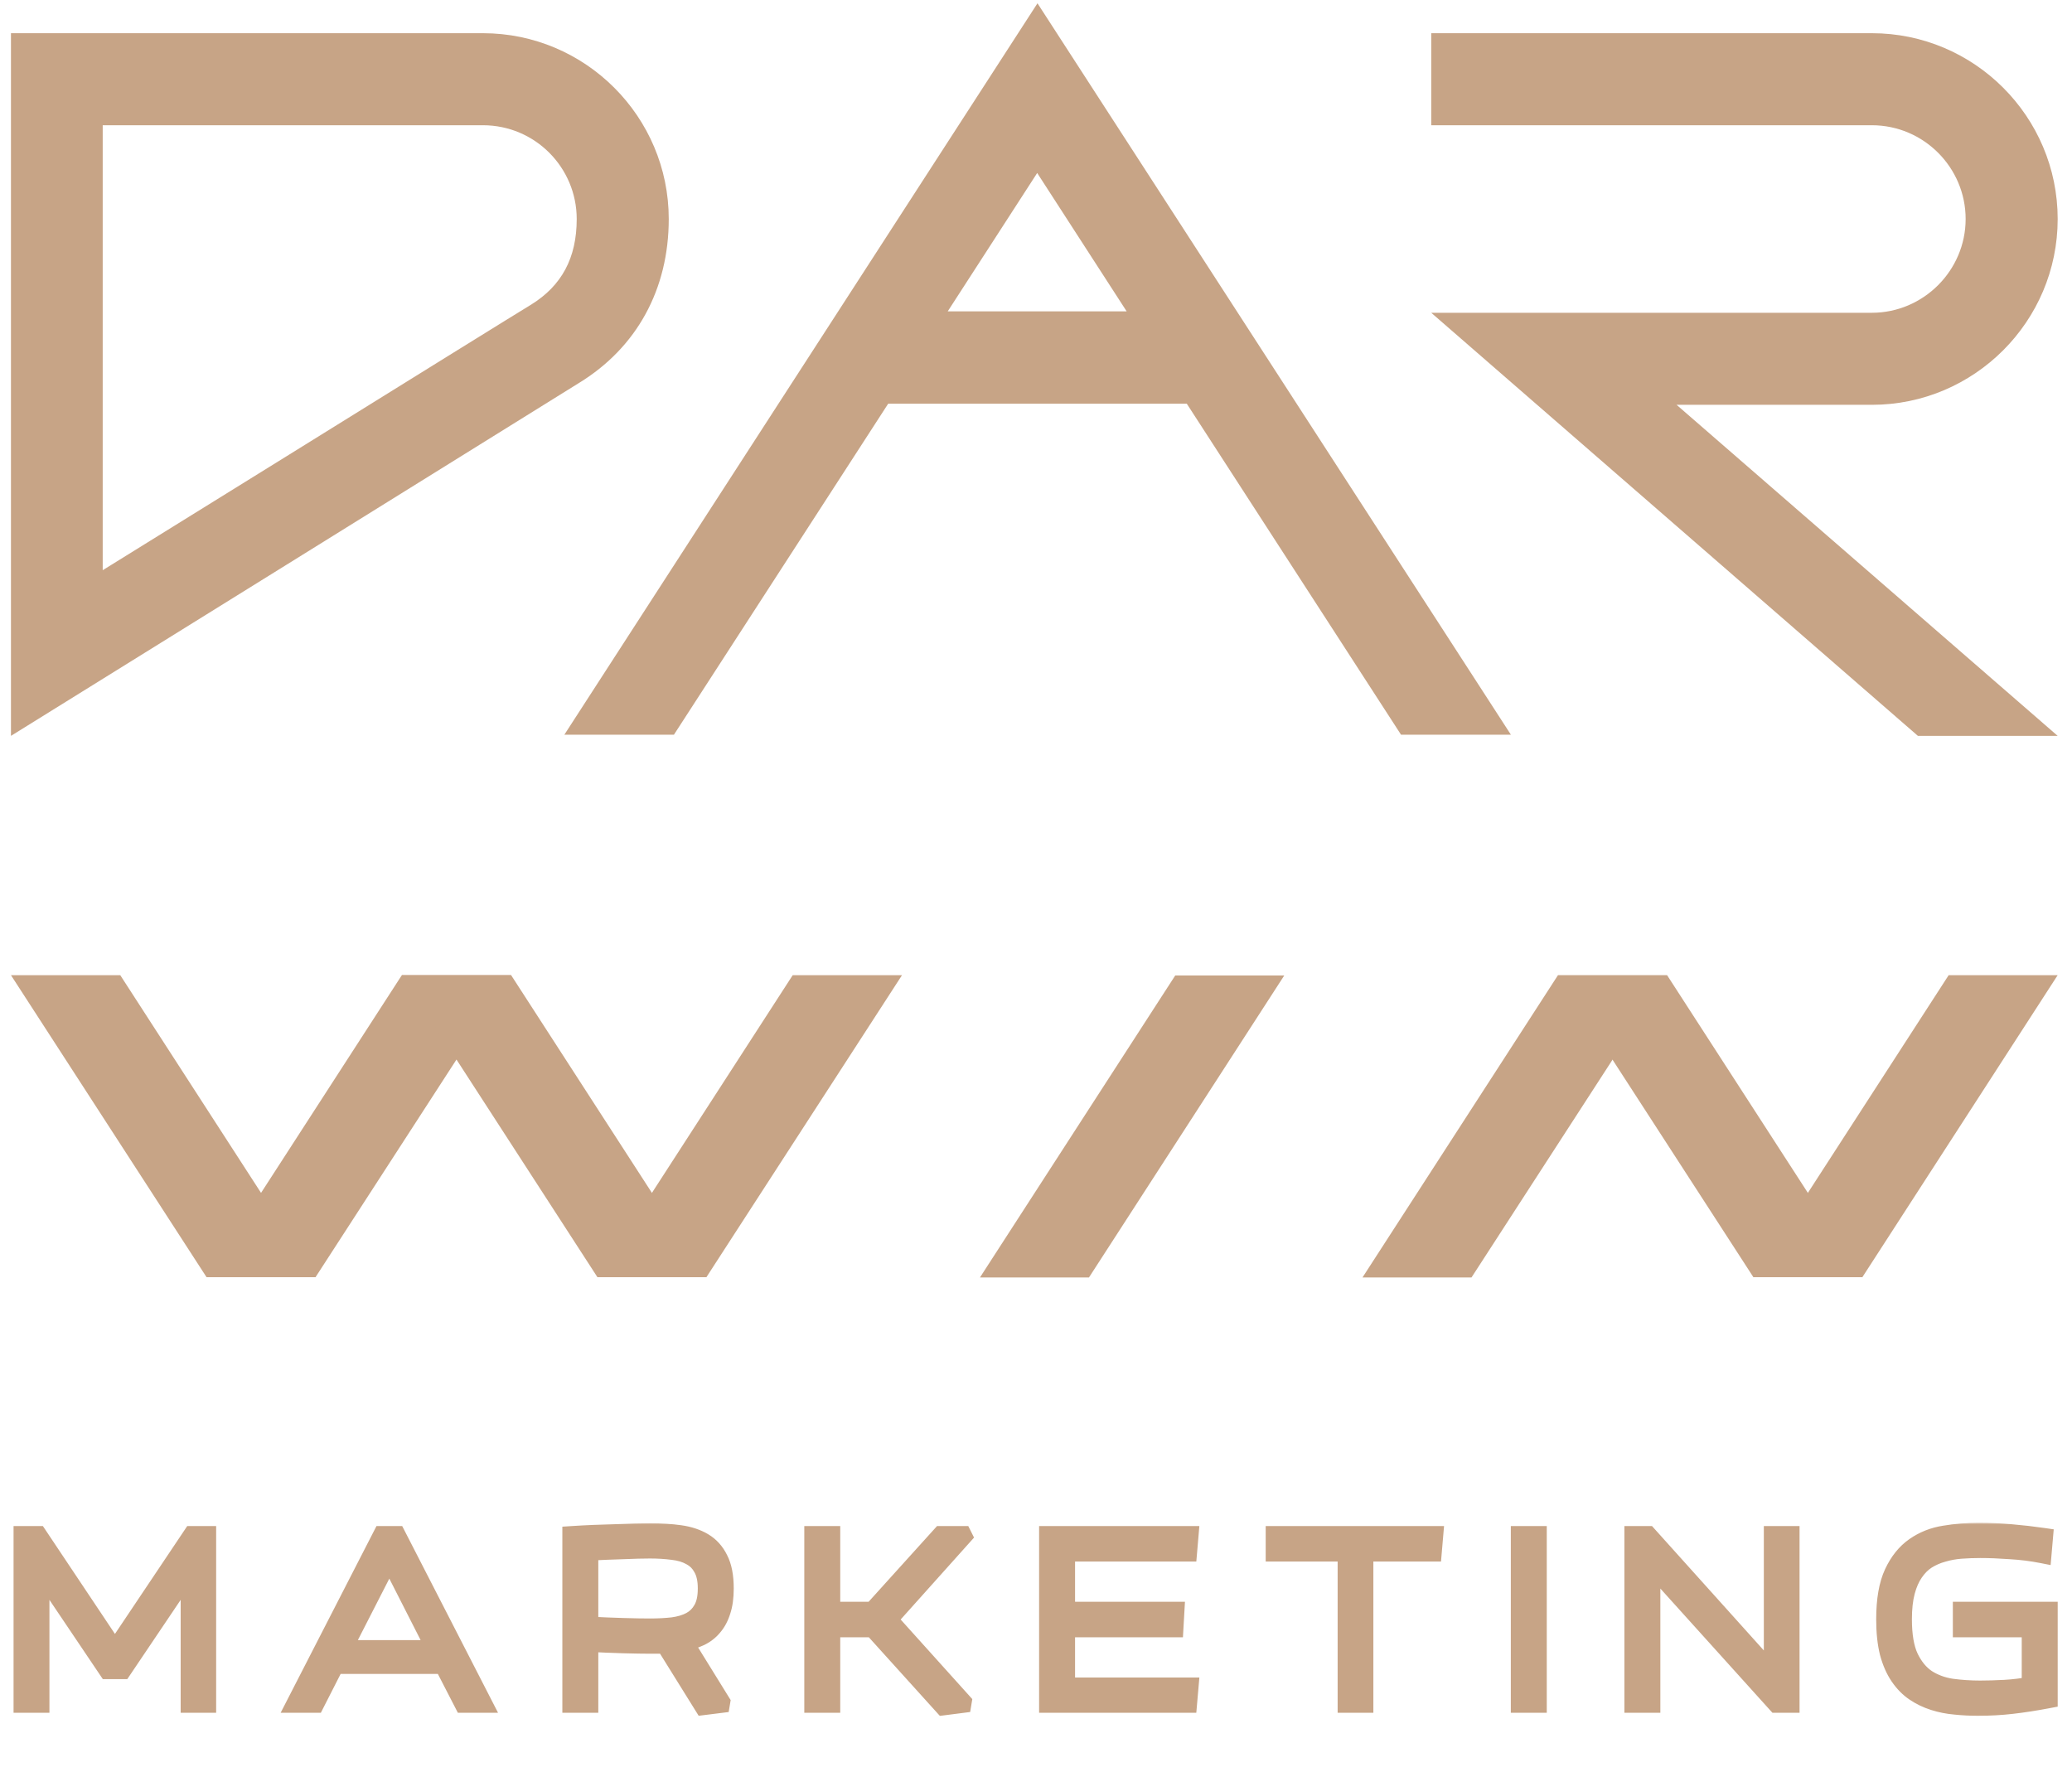 <svg width="435" height="372" viewBox="0 0 435 372" fill="none" xmlns="http://www.w3.org/2000/svg">
<path fill-rule="evenodd" clip-rule="evenodd" d="M141.486 154.247L186.472 84.745H249.151L294.137 154.247H317.203L217.811 0.69L118.48 154.247H141.486ZM217.751 36.317L236.53 65.362H198.971L217.751 36.317ZM101.391 6.97C122.888 6.97 140.399 24.482 140.399 45.978C140.399 60.712 133.696 72.97 121.559 80.397C116.668 83.477 2.301 154.488 2.301 154.488V6.97H101.391ZM59.847 95.976C84.544 80.639 109.06 65.422 111.475 63.973C117.936 59.987 121.076 54.13 121.076 45.978C121.076 35.17 112.32 26.293 101.391 26.293H21.563V119.707C31.587 113.488 45.717 104.732 59.847 95.976ZM392.985 84.987C414.482 84.987 431.993 67.475 431.993 45.978C431.993 24.482 414.482 6.97 392.985 6.97H300.477V26.293H392.985C403.854 26.293 412.67 35.17 412.67 45.978C412.67 56.787 403.794 65.664 392.985 65.664H300.477L402.647 154.488H431.993L351.984 84.987H392.985Z" fill="#C7A486"/>
<path d="M349.993 204.727L390.994 268.13H368.108L327.047 204.727H349.993Z" fill="#C7A486"/>
<path d="M84.36 204.727L43.359 268.13H66.245L107.306 204.727H84.36Z" fill="#C7A486"/>
<path d="M166.423 204.727L125.422 268.13H148.307L189.369 204.727H166.423Z" fill="#C7A486"/>
<path d="M205.734 268.191H228.62L269.621 204.788H246.735L205.734 268.191Z" fill="#C7A486"/>
<path d="M409.106 204.727L368.105 268.13H390.991L431.992 204.727H409.106Z" fill="#C7A486"/>
<path d="M25.247 204.727L66.247 268.13H43.362L2.301 204.727H25.247Z" fill="#C7A486"/>
<path d="M107.309 204.727L148.31 268.13H125.424L84.363 204.727H107.309Z" fill="#C7A486"/>
<path d="M286.043 268.191H308.929L349.99 204.788H327.044L286.043 268.191Z" fill="#C7A486"/>
<mask id="path-10-outside-1_9043_2297" maskUnits="userSpaceOnUse" x="2.484" y="319.575" width="430" height="41" fill="black">
<rect fill="white" x="2.484" y="319.575" width="430" height="41"/>
<path d="M39.926 357.575V329.339L25.66 350.516H22.649L8.383 329.339V357.575H4.828V322.378H7.938L24.13 346.616L40.371 322.378H43.382V357.575H39.926ZM93.143 349.43H70.287L66.141 357.575H62.191L80.259 322.378H83.221L101.288 357.575H97.339L93.143 349.43ZM71.867 346.32H91.563L81.74 327.019L71.867 346.32ZM120.058 357.575V322.378C121.571 322.28 123.118 322.197 124.698 322.132C126.278 322.066 127.791 322.016 129.239 321.983C130.687 321.918 132.037 321.868 133.287 321.835C134.538 321.802 135.624 321.786 136.545 321.786C138.783 321.786 140.84 321.918 142.716 322.181C144.625 322.444 146.27 322.987 147.652 323.81C149.035 324.633 150.104 325.817 150.861 327.364C151.651 328.878 152.046 330.918 152.046 333.485C152.046 335.328 151.832 336.892 151.404 338.175C151.009 339.458 150.433 340.544 149.676 341.433C148.952 342.322 148.047 343.029 146.961 343.556C145.908 344.049 144.74 344.411 143.456 344.642L151.305 357.328L151.256 357.625L147.702 358.069L139.655 345.135C139.162 345.168 138.652 345.185 138.125 345.185C137.631 345.185 137.105 345.185 136.545 345.185C135.064 345.185 133.156 345.152 130.819 345.086C128.515 345.02 126.113 344.921 123.612 344.79V357.575H120.058ZM148.492 333.485C148.492 331.675 148.179 330.227 147.554 329.141C146.961 328.022 146.122 327.183 145.036 326.624C143.983 326.031 142.716 325.653 141.235 325.488C139.754 325.291 138.158 325.192 136.447 325.192C134.999 325.192 133.123 325.242 130.819 325.34C128.548 325.406 126.146 325.505 123.612 325.636V341.384C126.146 341.515 128.548 341.614 130.819 341.68C133.123 341.746 134.999 341.779 136.447 341.779C138.158 341.779 139.754 341.696 141.235 341.532C142.716 341.334 143.983 340.956 145.036 340.396C146.122 339.804 146.961 338.965 147.554 337.879C148.179 336.793 148.492 335.328 148.492 333.485ZM170.851 357.575V322.378H174.405V338.274H183.241L197.606 322.378H202.049L202.099 322.477L186.401 340.001L202 357.328L201.95 357.625L198.1 358.118L183.291 341.729H174.405V357.575H170.851ZM220.15 357.575V322.378H249.62L249.324 325.834H223.704V338.274H246.658L246.461 341.729H223.704V354.169H249.62L249.324 357.575H220.15ZM282.825 357.575V325.834H267.72V322.378H300.991L300.695 325.834H286.33V357.575H282.825ZM319.181 357.575V322.378H322.735V357.575H319.181ZM372.991 357.575L346.581 328.302V357.575H343.027V322.378H345.939L372.3 351.701V322.378H375.805V357.575H372.991ZM399.393 339.952C399.393 343.342 399.854 346.024 400.775 347.999C401.73 349.973 402.964 351.47 404.477 352.491C406.024 353.478 407.768 354.12 409.71 354.416C411.652 354.679 413.643 354.811 415.683 354.811C417.296 354.811 419.024 354.761 420.866 354.663C422.709 354.564 424.569 354.334 426.445 353.972V341.729H411.981V338.274H429.999V356.637C427.234 357.164 424.684 357.559 422.347 357.822C420.044 358.085 417.674 358.217 415.239 358.217C413.659 358.217 412.08 358.135 410.5 357.97C408.953 357.838 407.456 357.542 406.008 357.082C404.56 356.621 403.227 355.979 402.009 355.156C400.792 354.334 399.722 353.248 398.801 351.898C397.879 350.549 397.155 348.904 396.629 346.962C396.135 344.987 395.888 342.651 395.888 339.952C395.888 335.904 396.448 332.679 397.566 330.277C398.685 327.874 400.166 326.031 402.009 324.748C403.852 323.464 405.926 322.642 408.229 322.28C410.566 321.885 412.952 321.687 415.387 321.687C417.625 321.687 419.879 321.786 422.15 321.983C424.454 322.181 426.741 322.444 429.012 322.773L428.715 326.179C426.543 325.752 424.306 325.472 422.002 325.34C419.731 325.176 417.658 325.093 415.782 325.093C414.4 325.093 413.034 325.143 411.685 325.242C410.368 325.34 409.101 325.571 407.884 325.933C406.666 326.262 405.531 326.755 404.477 327.414C403.457 328.072 402.569 328.96 401.812 330.079C401.055 331.165 400.463 332.515 400.035 334.127C399.607 335.74 399.393 337.681 399.393 339.952Z"/>
</mask>
<path d="M39.926 357.575V329.339L25.66 350.516H22.649L8.383 329.339V357.575H4.828V322.378H7.938L24.13 346.616L40.371 322.378H43.382V357.575H39.926ZM93.143 349.43H70.287L66.141 357.575H62.191L80.259 322.378H83.221L101.288 357.575H97.339L93.143 349.43ZM71.867 346.32H91.563L81.74 327.019L71.867 346.32ZM120.058 357.575V322.378C121.571 322.28 123.118 322.197 124.698 322.132C126.278 322.066 127.791 322.016 129.239 321.983C130.687 321.918 132.037 321.868 133.287 321.835C134.538 321.802 135.624 321.786 136.545 321.786C138.783 321.786 140.84 321.918 142.716 322.181C144.625 322.444 146.27 322.987 147.652 323.81C149.035 324.633 150.104 325.817 150.861 327.364C151.651 328.878 152.046 330.918 152.046 333.485C152.046 335.328 151.832 336.892 151.404 338.175C151.009 339.458 150.433 340.544 149.676 341.433C148.952 342.322 148.047 343.029 146.961 343.556C145.908 344.049 144.74 344.411 143.456 344.642L151.305 357.328L151.256 357.625L147.702 358.069L139.655 345.135C139.162 345.168 138.652 345.185 138.125 345.185C137.631 345.185 137.105 345.185 136.545 345.185C135.064 345.185 133.156 345.152 130.819 345.086C128.515 345.02 126.113 344.921 123.612 344.79V357.575H120.058ZM148.492 333.485C148.492 331.675 148.179 330.227 147.554 329.141C146.961 328.022 146.122 327.183 145.036 326.624C143.983 326.031 142.716 325.653 141.235 325.488C139.754 325.291 138.158 325.192 136.447 325.192C134.999 325.192 133.123 325.242 130.819 325.34C128.548 325.406 126.146 325.505 123.612 325.636V341.384C126.146 341.515 128.548 341.614 130.819 341.68C133.123 341.746 134.999 341.779 136.447 341.779C138.158 341.779 139.754 341.696 141.235 341.532C142.716 341.334 143.983 340.956 145.036 340.396C146.122 339.804 146.961 338.965 147.554 337.879C148.179 336.793 148.492 335.328 148.492 333.485ZM170.851 357.575V322.378H174.405V338.274H183.241L197.606 322.378H202.049L202.099 322.477L186.401 340.001L202 357.328L201.95 357.625L198.1 358.118L183.291 341.729H174.405V357.575H170.851ZM220.15 357.575V322.378H249.62L249.324 325.834H223.704V338.274H246.658L246.461 341.729H223.704V354.169H249.62L249.324 357.575H220.15ZM282.825 357.575V325.834H267.72V322.378H300.991L300.695 325.834H286.33V357.575H282.825ZM319.181 357.575V322.378H322.735V357.575H319.181ZM372.991 357.575L346.581 328.302V357.575H343.027V322.378H345.939L372.3 351.701V322.378H375.805V357.575H372.991ZM399.393 339.952C399.393 343.342 399.854 346.024 400.775 347.999C401.73 349.973 402.964 351.47 404.477 352.491C406.024 353.478 407.768 354.12 409.71 354.416C411.652 354.679 413.643 354.811 415.683 354.811C417.296 354.811 419.024 354.761 420.866 354.663C422.709 354.564 424.569 354.334 426.445 353.972V341.729H411.981V338.274H429.999V356.637C427.234 357.164 424.684 357.559 422.347 357.822C420.044 358.085 417.674 358.217 415.239 358.217C413.659 358.217 412.08 358.135 410.5 357.97C408.953 357.838 407.456 357.542 406.008 357.082C404.56 356.621 403.227 355.979 402.009 355.156C400.792 354.334 399.722 353.248 398.801 351.898C397.879 350.549 397.155 348.904 396.629 346.962C396.135 344.987 395.888 342.651 395.888 339.952C395.888 335.904 396.448 332.679 397.566 330.277C398.685 327.874 400.166 326.031 402.009 324.748C403.852 323.464 405.926 322.642 408.229 322.28C410.566 321.885 412.952 321.687 415.387 321.687C417.625 321.687 419.879 321.786 422.15 321.983C424.454 322.181 426.741 322.444 429.012 322.773L428.715 326.179C426.543 325.752 424.306 325.472 422.002 325.34C419.731 325.176 417.658 325.093 415.782 325.093C414.4 325.093 413.034 325.143 411.685 325.242C410.368 325.34 409.101 325.571 407.884 325.933C406.666 326.262 405.531 326.755 404.477 327.414C403.457 328.072 402.569 328.96 401.812 330.079C401.055 331.165 400.463 332.515 400.035 334.127C399.607 335.74 399.393 337.681 399.393 339.952Z" fill="#C7A486"/>
<path d="M39.926 357.575H37.93V359.572H39.926V357.575ZM39.926 329.339H41.923V322.801L38.27 328.223L39.926 329.339ZM25.66 350.516V352.513H26.723L27.316 351.632L25.66 350.516ZM22.649 350.516L20.993 351.632L21.587 352.513H22.649V350.516ZM8.383 329.339L10.039 328.223L6.386 322.801V329.339H8.383ZM8.383 357.575V359.572H10.379V357.575H8.383ZM4.828 357.575H2.832V359.572H4.828V357.575ZM4.828 322.378V320.382H2.832V322.378H4.828ZM7.938 322.378L9.599 321.269L9.006 320.382H7.938V322.378ZM24.13 346.616L22.47 347.725L24.127 350.207L25.789 347.728L24.13 346.616ZM40.371 322.378V320.382H39.305L38.712 321.267L40.371 322.378ZM43.382 322.378H45.379V320.382H43.382V322.378ZM43.382 357.575V359.572H45.379V357.575H43.382ZM41.923 357.575V329.339H37.93V357.575H41.923ZM38.27 328.223L24.004 349.4L27.316 351.632L41.583 330.454L38.27 328.223ZM25.66 348.519H22.649V352.513H25.66V348.519ZM24.305 349.4L10.039 328.223L6.727 330.454L20.993 351.632L24.305 349.4ZM6.386 329.339V357.575H10.379V329.339H6.386ZM8.383 355.578H4.828V359.572H8.383V355.578ZM6.825 357.575V322.378H2.832V357.575H6.825ZM4.828 324.375H7.938V320.382H4.828V324.375ZM6.278 323.488L22.47 347.725L25.79 345.507L9.599 321.269L6.278 323.488ZM25.789 347.728L42.03 323.49L38.712 321.267L22.471 345.505L25.789 347.728ZM40.371 324.375H43.382V320.382H40.371V324.375ZM41.385 322.378V357.575H45.379V322.378H41.385ZM43.382 355.578H39.926V359.572H43.382V355.578ZM93.143 349.43L94.918 348.516L94.36 347.433H93.143V349.43ZM70.287 349.43V347.433H69.063L68.508 348.524L70.287 349.43ZM66.141 357.575V359.572H67.365L67.92 358.481L66.141 357.575ZM62.191 357.575L60.415 356.663L58.922 359.572H62.191V357.575ZM80.259 322.378V320.382H79.039L78.482 321.467L80.259 322.378ZM83.221 322.378L84.997 321.467L84.44 320.382H83.221V322.378ZM101.288 357.575V359.572H104.557L103.064 356.663L101.288 357.575ZM97.339 357.575L95.564 358.49L96.121 359.572H97.339V357.575ZM71.867 346.32L70.089 345.411L68.603 348.317H71.867V346.32ZM91.563 346.32V348.317H94.82L93.343 345.414L91.563 346.32ZM81.74 327.019L83.519 326.113L81.744 322.625L79.962 326.109L81.74 327.019ZM93.143 347.433H70.287V351.427H93.143V347.433ZM68.508 348.524L64.361 356.669L67.92 358.481L72.067 350.336L68.508 348.524ZM66.141 355.578H62.191V359.572H66.141V355.578ZM63.968 358.487L82.035 323.29L78.482 321.467L60.415 356.663L63.968 358.487ZM80.259 324.375H83.221V320.382H80.259V324.375ZM81.444 323.29L99.512 358.487L103.064 356.663L84.997 321.467L81.444 323.29ZM101.288 355.578H97.339V359.572H101.288V355.578ZM99.114 356.661L94.918 348.516L91.368 350.344L95.564 358.49L99.114 356.661ZM71.867 348.317H91.563V344.323H71.867V348.317ZM93.343 345.414L83.519 326.113L79.96 327.924L89.784 347.226L93.343 345.414ZM79.962 326.109L70.089 345.411L73.644 347.229L83.517 327.928L79.962 326.109ZM120.058 357.575H118.061V359.572H120.058V357.575ZM120.058 322.378L119.928 320.386L118.061 320.508V322.378H120.058ZM124.698 322.132L124.615 320.137V320.137L124.698 322.132ZM129.239 321.983L129.285 323.98L129.307 323.979L129.33 323.978L129.239 321.983ZM133.287 321.835L133.235 319.839L133.287 321.835ZM142.716 322.181L142.438 324.158L142.443 324.159L142.716 322.181ZM147.652 323.81L146.631 325.526V325.526L147.652 323.81ZM150.861 327.364L149.068 328.242L149.079 328.265L149.091 328.288L150.861 327.364ZM151.404 338.175L149.51 337.544L149.502 337.566L149.496 337.588L151.404 338.175ZM149.676 341.433L148.156 340.138L148.142 340.155L148.128 340.172L149.676 341.433ZM146.961 343.556L147.809 345.364L147.821 345.358L147.832 345.352L146.961 343.556ZM143.456 344.642L143.104 342.676L140.213 343.195L141.758 345.692L143.456 344.642ZM151.305 357.328L153.275 357.657L153.398 356.916L153.003 356.278L151.305 357.328ZM151.256 357.625L151.504 359.606L152.981 359.421L153.226 357.953L151.256 357.625ZM147.702 358.069L146.006 359.124L146.681 360.209L147.949 360.05L147.702 358.069ZM139.655 345.135L141.351 344.081L140.718 343.063L139.522 343.143L139.655 345.135ZM130.819 345.086L130.762 347.082L130.763 347.082L130.819 345.086ZM123.612 344.79L123.717 342.796L121.615 342.685V344.79H123.612ZM123.612 357.575V359.572H125.609V357.575H123.612ZM147.554 329.141L145.789 330.076L145.806 330.107L145.823 330.138L147.554 329.141ZM145.036 326.624L144.057 328.364L144.089 328.382L144.122 328.399L145.036 326.624ZM141.235 325.488L140.971 327.468L140.993 327.47L141.014 327.473L141.235 325.488ZM130.819 325.34L130.877 327.336L130.891 327.336L130.905 327.335L130.819 325.34ZM123.612 325.636L123.508 323.642L121.615 323.741V325.636H123.612ZM123.612 341.384H121.615V343.279L123.508 343.378L123.612 341.384ZM130.819 341.68L130.761 343.676L130.762 343.676L130.819 341.68ZM141.235 341.532L141.455 343.516L141.477 343.514L141.499 343.511L141.235 341.532ZM145.036 340.396L145.973 342.16L145.983 342.155L145.992 342.149L145.036 340.396ZM147.554 337.879L145.823 336.883L145.812 336.902L145.801 336.923L147.554 337.879ZM122.054 357.575V322.378H118.061V357.575H122.054ZM120.188 324.371C121.685 324.273 123.216 324.192 124.781 324.127L124.615 320.137C123.02 320.203 121.458 320.286 119.928 320.386L120.188 324.371ZM124.781 324.127C126.349 324.061 127.85 324.012 129.285 323.98L129.194 319.987C127.732 320.02 126.206 320.07 124.615 320.137L124.781 324.127ZM129.33 323.978C130.767 323.913 132.104 323.864 133.34 323.831L133.235 319.839C131.97 319.873 130.608 319.922 129.149 319.989L129.33 323.978ZM133.34 323.831C134.579 323.799 135.646 323.783 136.545 323.783V319.789C135.601 319.789 134.497 319.806 133.235 319.839L133.34 323.831ZM136.545 323.783C138.707 323.783 140.669 323.91 142.438 324.158L142.993 320.204C141.011 319.925 138.86 319.789 136.545 319.789V323.783ZM142.443 324.159C144.139 324.393 145.519 324.864 146.631 325.526L148.674 322.094C147.021 321.111 145.111 320.496 142.989 320.203L142.443 324.159ZM146.631 325.526C147.656 326.136 148.469 327.018 149.068 328.242L152.655 326.487C151.74 324.617 150.413 323.13 148.674 322.094L146.631 325.526ZM149.091 328.288C149.676 329.409 150.049 331.092 150.049 333.485H154.043C154.043 330.745 153.626 328.347 152.631 326.441L149.091 328.288ZM150.049 333.485C150.049 335.186 149.85 336.522 149.51 337.544L153.298 338.806C153.814 337.261 154.043 335.471 154.043 333.485H150.049ZM149.496 337.588C149.169 338.65 148.712 339.485 148.156 340.138L151.196 342.728C152.154 341.604 152.85 340.267 153.312 338.762L149.496 337.588ZM148.128 340.172C147.598 340.823 146.928 341.353 146.09 341.759L147.832 345.352C149.166 344.706 150.307 343.82 151.224 342.694L148.128 340.172ZM146.114 341.748C145.236 342.159 144.236 342.473 143.104 342.676L143.809 346.607C145.243 346.35 146.581 345.939 147.809 345.364L146.114 341.748ZM141.758 345.692L149.607 358.379L153.003 356.278L145.154 343.591L141.758 345.692ZM149.336 357L149.286 357.296L153.226 357.953L153.275 357.657L149.336 357ZM151.008 355.643L147.454 356.088L147.949 360.05L151.504 359.606L151.008 355.643ZM149.397 357.014L141.351 344.081L137.96 346.19L146.006 359.124L149.397 357.014ZM139.522 343.143C139.076 343.173 138.61 343.188 138.125 343.188V347.181C138.693 347.181 139.248 347.164 139.788 347.128L139.522 343.143ZM138.125 343.188C138.124 343.188 138.123 343.188 138.122 343.188C138.121 343.188 138.12 343.188 138.119 343.188C138.118 343.188 138.117 343.188 138.116 343.188C138.115 343.188 138.114 343.188 138.113 343.188C138.112 343.188 138.112 343.188 138.111 343.188C138.11 343.188 138.109 343.188 138.108 343.188C138.107 343.188 138.106 343.188 138.105 343.188C138.104 343.188 138.103 343.188 138.102 343.188C138.101 343.188 138.1 343.188 138.099 343.188C138.098 343.188 138.097 343.188 138.096 343.188C138.095 343.188 138.094 343.188 138.093 343.188C138.092 343.188 138.091 343.188 138.09 343.188C138.089 343.188 138.088 343.188 138.087 343.188C138.086 343.188 138.085 343.188 138.084 343.188C138.083 343.188 138.083 343.188 138.082 343.188C138.081 343.188 138.08 343.188 138.079 343.188C138.078 343.188 138.077 343.188 138.076 343.188C138.075 343.188 138.074 343.188 138.073 343.188C138.072 343.188 138.071 343.188 138.07 343.188C138.069 343.188 138.068 343.188 138.067 343.188C138.066 343.188 138.065 343.188 138.064 343.188C138.063 343.188 138.062 343.188 138.061 343.188C138.06 343.188 138.059 343.188 138.058 343.188C138.057 343.188 138.056 343.188 138.055 343.188C138.054 343.188 138.053 343.188 138.052 343.188C138.051 343.188 138.051 343.188 138.05 343.188C138.049 343.188 138.048 343.188 138.047 343.188C138.046 343.188 138.045 343.188 138.044 343.188C138.043 343.188 138.042 343.188 138.041 343.188C138.04 343.188 138.039 343.188 138.038 343.188C138.037 343.188 138.036 343.188 138.035 343.188C138.034 343.188 138.033 343.188 138.032 343.188C138.031 343.188 138.03 343.188 138.029 343.188C138.028 343.188 138.027 343.188 138.026 343.188C138.025 343.188 138.024 343.188 138.023 343.188C138.022 343.188 138.021 343.188 138.02 343.188C138.019 343.188 138.018 343.188 138.017 343.188C138.017 343.188 138.016 343.188 138.015 343.188C138.014 343.188 138.013 343.188 138.012 343.188C138.011 343.188 138.01 343.188 138.009 343.188C138.008 343.188 138.007 343.188 138.006 343.188C138.005 343.188 138.004 343.188 138.003 343.188C138.002 343.188 138.001 343.188 138 343.188C137.999 343.188 137.998 343.188 137.997 343.188C137.996 343.188 137.995 343.188 137.994 343.188C137.993 343.188 137.992 343.188 137.991 343.188C137.99 343.188 137.989 343.188 137.988 343.188C137.987 343.188 137.986 343.188 137.985 343.188C137.984 343.188 137.983 343.188 137.982 343.188C137.981 343.188 137.98 343.188 137.979 343.188C137.978 343.188 137.977 343.188 137.977 343.188C137.976 343.188 137.975 343.188 137.974 343.188C137.973 343.188 137.972 343.188 137.971 343.188C137.97 343.188 137.969 343.188 137.968 343.188C137.967 343.188 137.966 343.188 137.965 343.188C137.964 343.188 137.963 343.188 137.962 343.188C137.961 343.188 137.96 343.188 137.959 343.188C137.958 343.188 137.957 343.188 137.956 343.188C137.955 343.188 137.954 343.188 137.953 343.188C137.952 343.188 137.951 343.188 137.95 343.188C137.949 343.188 137.948 343.188 137.947 343.188C137.946 343.188 137.945 343.188 137.944 343.188C137.943 343.188 137.942 343.188 137.941 343.188C137.94 343.188 137.939 343.188 137.938 343.188C137.937 343.188 137.936 343.188 137.935 343.188C137.934 343.188 137.933 343.188 137.932 343.188C137.931 343.188 137.931 343.188 137.93 343.188C137.929 343.188 137.928 343.188 137.927 343.188C137.926 343.188 137.925 343.188 137.924 343.188C137.923 343.188 137.922 343.188 137.921 343.188C137.92 343.188 137.919 343.188 137.918 343.188C137.917 343.188 137.916 343.188 137.915 343.188C137.914 343.188 137.913 343.188 137.912 343.188C137.911 343.188 137.91 343.188 137.909 343.188C137.908 343.188 137.907 343.188 137.906 343.188C137.905 343.188 137.904 343.188 137.903 343.188C137.902 343.188 137.901 343.188 137.9 343.188C137.899 343.188 137.898 343.188 137.897 343.188C137.896 343.188 137.895 343.188 137.894 343.188C137.893 343.188 137.892 343.188 137.891 343.188C137.89 343.188 137.889 343.188 137.888 343.188C137.887 343.188 137.886 343.188 137.885 343.188C137.884 343.188 137.883 343.188 137.882 343.188C137.881 343.188 137.88 343.188 137.879 343.188C137.878 343.188 137.877 343.188 137.876 343.188C137.875 343.188 137.874 343.188 137.873 343.188C137.872 343.188 137.872 343.188 137.871 343.188C137.87 343.188 137.869 343.188 137.868 343.188C137.867 343.188 137.866 343.188 137.865 343.188C137.864 343.188 137.863 343.188 137.862 343.188C137.861 343.188 137.86 343.188 137.859 343.188C137.858 343.188 137.857 343.188 137.856 343.188C137.855 343.188 137.854 343.188 137.853 343.188C137.852 343.188 137.851 343.188 137.85 343.188C137.849 343.188 137.848 343.188 137.847 343.188C137.846 343.188 137.845 343.188 137.844 343.188C137.843 343.188 137.842 343.188 137.841 343.188C137.84 343.188 137.839 343.188 137.838 343.188C137.837 343.188 137.836 343.188 137.835 343.188C137.834 343.188 137.833 343.188 137.832 343.188C137.831 343.188 137.83 343.188 137.829 343.188C137.828 343.188 137.827 343.188 137.826 343.188C137.825 343.188 137.824 343.188 137.823 343.188C137.822 343.188 137.821 343.188 137.82 343.188C137.819 343.188 137.818 343.188 137.817 343.188C137.816 343.188 137.815 343.188 137.814 343.188C137.813 343.188 137.812 343.188 137.811 343.188C137.81 343.188 137.809 343.188 137.808 343.188C137.807 343.188 137.806 343.188 137.805 343.188C137.804 343.188 137.803 343.188 137.802 343.188C137.801 343.188 137.8 343.188 137.799 343.188C137.798 343.188 137.797 343.188 137.796 343.188C137.795 343.188 137.794 343.188 137.793 343.188C137.792 343.188 137.791 343.188 137.79 343.188C137.789 343.188 137.788 343.188 137.787 343.188C137.786 343.188 137.785 343.188 137.784 343.188C137.783 343.188 137.782 343.188 137.781 343.188C137.78 343.188 137.779 343.188 137.778 343.188C137.777 343.188 137.776 343.188 137.775 343.188C137.774 343.188 137.773 343.188 137.773 343.188C137.771 343.188 137.771 343.188 137.77 343.188C137.769 343.188 137.768 343.188 137.767 343.188C137.766 343.188 137.765 343.188 137.764 343.188C137.763 343.188 137.762 343.188 137.761 343.188C137.76 343.188 137.759 343.188 137.758 343.188C137.757 343.188 137.756 343.188 137.755 343.188C137.754 343.188 137.753 343.188 137.752 343.188C137.751 343.188 137.75 343.188 137.749 343.188C137.748 343.188 137.747 343.188 137.746 343.188C137.745 343.188 137.744 343.188 137.743 343.188C137.742 343.188 137.741 343.188 137.74 343.188C137.739 343.188 137.738 343.188 137.737 343.188C137.736 343.188 137.735 343.188 137.734 343.188C137.733 343.188 137.732 343.188 137.731 343.188C137.73 343.188 137.729 343.188 137.728 343.188C137.727 343.188 137.726 343.188 137.725 343.188C137.724 343.188 137.723 343.188 137.722 343.188C137.721 343.188 137.72 343.188 137.719 343.188C137.718 343.188 137.717 343.188 137.716 343.188C137.715 343.188 137.714 343.188 137.713 343.188C137.712 343.188 137.711 343.188 137.71 343.188C137.709 343.188 137.708 343.188 137.707 343.188C137.706 343.188 137.705 343.188 137.704 343.188C137.703 343.188 137.702 343.188 137.701 343.188C137.7 343.188 137.699 343.188 137.698 343.188C137.697 343.188 137.696 343.188 137.695 343.188C137.694 343.188 137.693 343.188 137.692 343.188C137.691 343.188 137.69 343.188 137.689 343.188C137.688 343.188 137.687 343.188 137.686 343.188C137.685 343.188 137.684 343.188 137.683 343.188C137.682 343.188 137.681 343.188 137.68 343.188C137.679 343.188 137.678 343.188 137.677 343.188C137.676 343.188 137.675 343.188 137.674 343.188C137.673 343.188 137.672 343.188 137.671 343.188C137.67 343.188 137.669 343.188 137.668 343.188C137.667 343.188 137.666 343.188 137.665 343.188C137.664 343.188 137.663 343.188 137.662 343.188C137.661 343.188 137.66 343.188 137.659 343.188C137.658 343.188 137.657 343.188 137.656 343.188C137.655 343.188 137.654 343.188 137.653 343.188C137.652 343.188 137.651 343.188 137.65 343.188C137.649 343.188 137.648 343.188 137.647 343.188C137.646 343.188 137.645 343.188 137.644 343.188C137.643 343.188 137.642 343.188 137.641 343.188C137.64 343.188 137.639 343.188 137.638 343.188C137.637 343.188 137.635 343.188 137.634 343.188C137.633 343.188 137.632 343.188 137.631 343.188C137.63 343.188 137.629 343.188 137.628 343.188C137.627 343.188 137.626 343.188 137.625 343.188C137.624 343.188 137.623 343.188 137.622 343.188C137.621 343.188 137.62 343.188 137.619 343.188C137.618 343.188 137.617 343.188 137.616 343.188C137.615 343.188 137.614 343.188 137.613 343.188C137.612 343.188 137.611 343.188 137.61 343.188C137.609 343.188 137.608 343.188 137.607 343.188C137.606 343.188 137.605 343.188 137.604 343.188C137.603 343.188 137.602 343.188 137.601 343.188C137.6 343.188 137.599 343.188 137.598 343.188C137.597 343.188 137.596 343.188 137.595 343.188C137.594 343.188 137.593 343.188 137.592 343.188C137.591 343.188 137.59 343.188 137.589 343.188C137.588 343.188 137.587 343.188 137.586 343.188C137.585 343.188 137.584 343.188 137.583 343.188C137.582 343.188 137.581 343.188 137.58 343.188C137.579 343.188 137.578 343.188 137.577 343.188C137.576 343.188 137.575 343.188 137.574 343.188C137.573 343.188 137.572 343.188 137.571 343.188C137.57 343.188 137.569 343.188 137.568 343.188C137.567 343.188 137.566 343.188 137.565 343.188C137.564 343.188 137.563 343.188 137.562 343.188C137.561 343.188 137.56 343.188 137.559 343.188C137.558 343.188 137.557 343.188 137.556 343.188C137.555 343.188 137.554 343.188 137.553 343.188C137.552 343.188 137.551 343.188 137.55 343.188C137.549 343.188 137.548 343.188 137.547 343.188C137.546 343.188 137.545 343.188 137.544 343.188C137.543 343.188 137.542 343.188 137.541 343.188C137.54 343.188 137.539 343.188 137.538 343.188C137.537 343.188 137.536 343.188 137.535 343.188C137.533 343.188 137.532 343.188 137.531 343.188C137.53 343.188 137.529 343.188 137.528 343.188C137.527 343.188 137.526 343.188 137.525 343.188C137.524 343.188 137.523 343.188 137.522 343.188C137.521 343.188 137.52 343.188 137.519 343.188C137.518 343.188 137.517 343.188 137.516 343.188C137.515 343.188 137.514 343.188 137.513 343.188C137.512 343.188 137.511 343.188 137.51 343.188C137.509 343.188 137.508 343.188 137.507 343.188C137.506 343.188 137.505 343.188 137.504 343.188C137.503 343.188 137.502 343.188 137.501 343.188C137.5 343.188 137.499 343.188 137.498 343.188C137.497 343.188 137.496 343.188 137.495 343.188C137.494 343.188 137.493 343.188 137.492 343.188C137.491 343.188 137.49 343.188 137.489 343.188C137.488 343.188 137.487 343.188 137.486 343.188C137.485 343.188 137.484 343.188 137.483 343.188C137.482 343.188 137.481 343.188 137.48 343.188C137.479 343.188 137.478 343.188 137.477 343.188C137.476 343.188 137.475 343.188 137.474 343.188C137.472 343.188 137.471 343.188 137.47 343.188C137.469 343.188 137.468 343.188 137.467 343.188C137.466 343.188 137.465 343.188 137.464 343.188C137.463 343.188 137.462 343.188 137.461 343.188C137.46 343.188 137.459 343.188 137.458 343.188C137.457 343.188 137.456 343.188 137.455 343.188C137.454 343.188 137.453 343.188 137.452 343.188C137.451 343.188 137.45 343.188 137.449 343.188C137.448 343.188 137.447 343.188 137.446 343.188C137.445 343.188 137.444 343.188 137.443 343.188C137.442 343.188 137.441 343.188 137.44 343.188C137.439 343.188 137.438 343.188 137.437 343.188C137.436 343.188 137.435 343.188 137.434 343.188C137.433 343.188 137.432 343.188 137.431 343.188C137.43 343.188 137.429 343.188 137.428 343.188C137.427 343.188 137.426 343.188 137.424 343.188C137.423 343.188 137.422 343.188 137.421 343.188C137.42 343.188 137.419 343.188 137.418 343.188C137.417 343.188 137.416 343.188 137.415 343.188C137.414 343.188 137.413 343.188 137.412 343.188C137.411 343.188 137.41 343.188 137.409 343.188C137.408 343.188 137.407 343.188 137.406 343.188C137.405 343.188 137.404 343.188 137.403 343.188C137.402 343.188 137.401 343.188 137.4 343.188C137.399 343.188 137.398 343.188 137.397 343.188C137.396 343.188 137.395 343.188 137.394 343.188C137.393 343.188 137.392 343.188 137.391 343.188C137.39 343.188 137.389 343.188 137.388 343.188C137.387 343.188 137.386 343.188 137.385 343.188C137.383 343.188 137.382 343.188 137.381 343.188C137.38 343.188 137.379 343.188 137.378 343.188C137.377 343.188 137.376 343.188 137.375 343.188C137.374 343.188 137.373 343.188 137.372 343.188C137.371 343.188 137.37 343.188 137.369 343.188C137.368 343.188 137.367 343.188 137.366 343.188C137.365 343.188 137.364 343.188 137.363 343.188C137.362 343.188 137.361 343.188 137.36 343.188C137.359 343.188 137.358 343.188 137.357 343.188C137.356 343.188 137.355 343.188 137.354 343.188C137.353 343.188 137.352 343.188 137.351 343.188C137.35 343.188 137.349 343.188 137.348 343.188C137.346 343.188 137.345 343.188 137.344 343.188C137.343 343.188 137.342 343.188 137.341 343.188C137.34 343.188 137.339 343.188 137.338 343.188C137.337 343.188 137.336 343.188 137.335 343.188C137.334 343.188 137.333 343.188 137.332 343.188C137.331 343.188 137.33 343.188 137.329 343.188C137.328 343.188 137.327 343.188 137.326 343.188C137.325 343.188 137.324 343.188 137.323 343.188C137.322 343.188 137.321 343.188 137.32 343.188C137.319 343.188 137.318 343.188 137.317 343.188C137.316 343.188 137.315 343.188 137.314 343.188C137.312 343.188 137.311 343.188 137.31 343.188C137.309 343.188 137.308 343.188 137.307 343.188C137.306 343.188 137.305 343.188 137.304 343.188C137.303 343.188 137.302 343.188 137.301 343.188C137.3 343.188 137.299 343.188 137.298 343.188C137.297 343.188 137.296 343.188 137.295 343.188C137.294 343.188 137.293 343.188 137.292 343.188C137.291 343.188 137.29 343.188 137.289 343.188C137.288 343.188 137.287 343.188 137.286 343.188C137.285 343.188 137.284 343.188 137.283 343.188C137.281 343.188 137.28 343.188 137.279 343.188C137.278 343.188 137.277 343.188 137.276 343.188C137.275 343.188 137.274 343.188 137.273 343.188C137.272 343.188 137.271 343.188 137.27 343.188C137.269 343.188 137.268 343.188 137.267 343.188C137.266 343.188 137.265 343.188 137.264 343.188C137.263 343.188 137.262 343.188 137.261 343.188C137.26 343.188 137.259 343.188 137.258 343.188C137.257 343.188 137.256 343.188 137.255 343.188C137.253 343.188 137.252 343.188 137.251 343.188C137.25 343.188 137.249 343.188 137.248 343.188C137.247 343.188 137.246 343.188 137.245 343.188C137.244 343.188 137.243 343.188 137.242 343.188C137.241 343.188 137.24 343.188 137.239 343.188C137.238 343.188 137.237 343.188 137.236 343.188C137.235 343.188 137.234 343.188 137.233 343.188C137.232 343.188 137.231 343.188 137.23 343.188C137.229 343.188 137.228 343.188 137.227 343.188C137.225 343.188 137.224 343.188 137.223 343.188C137.222 343.188 137.221 343.188 137.22 343.188C137.219 343.188 137.218 343.188 137.217 343.188C137.216 343.188 137.215 343.188 137.214 343.188C137.213 343.188 137.212 343.188 137.211 343.188C137.21 343.188 137.209 343.188 137.208 343.188C137.207 343.188 137.206 343.188 137.205 343.188C137.204 343.188 137.203 343.188 137.202 343.188C137.201 343.188 137.199 343.188 137.198 343.188C137.197 343.188 137.196 343.188 137.195 343.188C137.194 343.188 137.193 343.188 137.192 343.188C137.191 343.188 137.19 343.188 137.189 343.188C137.188 343.188 137.187 343.188 137.186 343.188C137.185 343.188 137.184 343.188 137.183 343.188C137.182 343.188 137.181 343.188 137.18 343.188C137.179 343.188 137.178 343.188 137.177 343.188C137.175 343.188 137.174 343.188 137.173 343.188C137.172 343.188 137.171 343.188 137.17 343.188C137.169 343.188 137.168 343.188 137.167 343.188C137.166 343.188 137.165 343.188 137.164 343.188C137.163 343.188 137.162 343.188 137.161 343.188C137.16 343.188 137.159 343.188 137.158 343.188C137.157 343.188 137.156 343.188 137.155 343.188C137.154 343.188 137.153 343.188 137.151 343.188C137.15 343.188 137.149 343.188 137.148 343.188C137.147 343.188 137.146 343.188 137.145 343.188C137.144 343.188 137.143 343.188 137.142 343.188C137.141 343.188 137.14 343.188 137.139 343.188C137.138 343.188 137.137 343.188 137.136 343.188C137.135 343.188 137.134 343.188 137.133 343.188C137.132 343.188 137.131 343.188 137.13 343.188C137.128 343.188 137.127 343.188 137.126 343.188C137.125 343.188 137.124 343.188 137.123 343.188C137.122 343.188 137.121 343.188 137.12 343.188C137.119 343.188 137.118 343.188 137.117 343.188C137.116 343.188 137.115 343.188 137.114 343.188C137.113 343.188 137.112 343.188 137.111 343.188C137.11 343.188 137.109 343.188 137.107 343.188C137.106 343.188 137.105 343.188 137.104 343.188C137.103 343.188 137.102 343.188 137.101 343.188C137.1 343.188 137.099 343.188 137.098 343.188C137.097 343.188 137.096 343.188 137.095 343.188C137.094 343.188 137.093 343.188 137.092 343.188C137.091 343.188 137.09 343.188 137.089 343.188C137.088 343.188 137.087 343.188 137.085 343.188C137.084 343.188 137.083 343.188 137.082 343.188C137.081 343.188 137.08 343.188 137.079 343.188C137.078 343.188 137.077 343.188 137.076 343.188C137.075 343.188 137.074 343.188 137.073 343.188C137.072 343.188 137.071 343.188 137.07 343.188C137.069 343.188 137.068 343.188 137.067 343.188C137.065 343.188 137.064 343.188 137.063 343.188C137.062 343.188 137.061 343.188 137.06 343.188C137.059 343.188 137.058 343.188 137.057 343.188C137.056 343.188 137.055 343.188 137.054 343.188C137.053 343.188 137.052 343.188 137.051 343.188C137.05 343.188 137.049 343.188 137.048 343.188C137.047 343.188 137.045 343.188 137.044 343.188C137.043 343.188 137.042 343.188 137.041 343.188C137.04 343.188 137.039 343.188 137.038 343.188C137.037 343.188 137.036 343.188 137.035 343.188C137.034 343.188 137.033 343.188 137.032 343.188C137.031 343.188 137.03 343.188 137.029 343.188C137.028 343.188 137.026 343.188 137.025 343.188C137.024 343.188 137.023 343.188 137.022 343.188C137.021 343.188 137.02 343.188 137.019 343.188C137.018 343.188 137.017 343.188 137.016 343.188C137.015 343.188 137.014 343.188 137.013 343.188C137.012 343.188 137.011 343.188 137.01 343.188C137.009 343.188 137.007 343.188 137.006 343.188C137.005 343.188 137.004 343.188 137.003 343.188C137.002 343.188 137.001 343.188 137 343.188C136.999 343.188 136.998 343.188 136.997 343.188C136.996 343.188 136.995 343.188 136.994 343.188C136.993 343.188 136.992 343.188 136.991 343.188C136.99 343.188 136.988 343.188 136.987 343.188C136.986 343.188 136.985 343.188 136.984 343.188C136.983 343.188 136.982 343.188 136.981 343.188C136.98 343.188 136.979 343.188 136.978 343.188C136.977 343.188 136.976 343.188 136.975 343.188C136.974 343.188 136.973 343.188 136.972 343.188C136.97 343.188 136.969 343.188 136.968 343.188C136.967 343.188 136.966 343.188 136.965 343.188C136.964 343.188 136.963 343.188 136.962 343.188C136.961 343.188 136.96 343.188 136.959 343.188C136.958 343.188 136.957 343.188 136.956 343.188C136.955 343.188 136.953 343.188 136.952 343.188C136.951 343.188 136.95 343.188 136.949 343.188C136.948 343.188 136.947 343.188 136.946 343.188C136.945 343.188 136.944 343.188 136.943 343.188C136.942 343.188 136.941 343.188 136.94 343.188C136.939 343.188 136.938 343.188 136.936 343.188C136.935 343.188 136.934 343.188 136.933 343.188C136.932 343.188 136.931 343.188 136.93 343.188C136.929 343.188 136.928 343.188 136.927 343.188C136.926 343.188 136.925 343.188 136.924 343.188C136.923 343.188 136.922 343.188 136.921 343.188C136.919 343.188 136.918 343.188 136.917 343.188C136.916 343.188 136.915 343.188 136.914 343.188C136.913 343.188 136.912 343.188 136.911 343.188C136.91 343.188 136.909 343.188 136.908 343.188C136.907 343.188 136.906 343.188 136.905 343.188C136.904 343.188 136.902 343.188 136.901 343.188C136.9 343.188 136.899 343.188 136.898 343.188C136.897 343.188 136.896 343.188 136.895 343.188C136.894 343.188 136.893 343.188 136.892 343.188C136.891 343.188 136.89 343.188 136.889 343.188C136.888 343.188 136.886 343.188 136.885 343.188C136.884 343.188 136.883 343.188 136.882 343.188C136.881 343.188 136.88 343.188 136.879 343.188C136.878 343.188 136.877 343.188 136.876 343.188C136.875 343.188 136.874 343.188 136.873 343.188C136.872 343.188 136.87 343.188 136.869 343.188C136.868 343.188 136.867 343.188 136.866 343.188C136.865 343.188 136.864 343.188 136.863 343.188C136.862 343.188 136.861 343.188 136.86 343.188C136.859 343.188 136.858 343.188 136.857 343.188C136.856 343.188 136.854 343.188 136.853 343.188C136.852 343.188 136.851 343.188 136.85 343.188C136.849 343.188 136.848 343.188 136.847 343.188C136.846 343.188 136.845 343.188 136.844 343.188C136.843 343.188 136.842 343.188 136.841 343.188C136.839 343.188 136.838 343.188 136.837 343.188C136.836 343.188 136.835 343.188 136.834 343.188C136.833 343.188 136.832 343.188 136.831 343.188C136.83 343.188 136.829 343.188 136.828 343.188C136.827 343.188 136.826 343.188 136.824 343.188C136.823 343.188 136.822 343.188 136.821 343.188C136.82 343.188 136.819 343.188 136.818 343.188C136.817 343.188 136.816 343.188 136.815 343.188C136.814 343.188 136.813 343.188 136.812 343.188C136.811 343.188 136.809 343.188 136.808 343.188C136.807 343.188 136.806 343.188 136.805 343.188C136.804 343.188 136.803 343.188 136.802 343.188C136.801 343.188 136.8 343.188 136.799 343.188C136.798 343.188 136.797 343.188 136.796 343.188C136.794 343.188 136.793 343.188 136.792 343.188C136.791 343.188 136.79 343.188 136.789 343.188C136.788 343.188 136.787 343.188 136.786 343.188C136.785 343.188 136.784 343.188 136.783 343.188C136.782 343.188 136.781 343.188 136.779 343.188C136.778 343.188 136.777 343.188 136.776 343.188C136.775 343.188 136.774 343.188 136.773 343.188C136.772 343.188 136.771 343.188 136.77 343.188C136.769 343.188 136.768 343.188 136.767 343.188C136.765 343.188 136.764 343.188 136.763 343.188C136.762 343.188 136.761 343.188 136.76 343.188C136.759 343.188 136.758 343.188 136.757 343.188C136.756 343.188 136.755 343.188 136.754 343.188C136.753 343.188 136.751 343.188 136.75 343.188C136.749 343.188 136.748 343.188 136.747 343.188C136.746 343.188 136.745 343.188 136.744 343.188C136.743 343.188 136.742 343.188 136.741 343.188C136.74 343.188 136.739 343.188 136.737 343.188C136.736 343.188 136.735 343.188 136.734 343.188C136.733 343.188 136.732 343.188 136.731 343.188C136.73 343.188 136.729 343.188 136.728 343.188C136.727 343.188 136.726 343.188 136.725 343.188C136.723 343.188 136.722 343.188 136.721 343.188C136.72 343.188 136.719 343.188 136.718 343.188C136.717 343.188 136.716 343.188 136.715 343.188C136.714 343.188 136.713 343.188 136.712 343.188C136.71 343.188 136.709 343.188 136.708 343.188C136.707 343.188 136.706 343.188 136.705 343.188C136.704 343.188 136.703 343.188 136.702 343.188C136.701 343.188 136.7 343.188 136.699 343.188C136.698 343.188 136.696 343.188 136.695 343.188C136.694 343.188 136.693 343.188 136.692 343.188C136.691 343.188 136.69 343.188 136.689 343.188C136.688 343.188 136.687 343.188 136.686 343.188C136.685 343.188 136.683 343.188 136.682 343.188C136.681 343.188 136.68 343.188 136.679 343.188C136.678 343.188 136.677 343.188 136.676 343.188C136.675 343.188 136.674 343.188 136.673 343.188C136.672 343.188 136.67 343.188 136.669 343.188C136.668 343.188 136.667 343.188 136.666 343.188C136.665 343.188 136.664 343.188 136.663 343.188C136.662 343.188 136.661 343.188 136.66 343.188C136.659 343.188 136.657 343.188 136.656 343.188C136.655 343.188 136.654 343.188 136.653 343.188C136.652 343.188 136.651 343.188 136.65 343.188C136.649 343.188 136.648 343.188 136.647 343.188C136.646 343.188 136.644 343.188 136.643 343.188C136.642 343.188 136.641 343.188 136.64 343.188C136.639 343.188 136.638 343.188 136.637 343.188C136.636 343.188 136.635 343.188 136.634 343.188C136.633 343.188 136.631 343.188 136.63 343.188C136.629 343.188 136.628 343.188 136.627 343.188C136.626 343.188 136.625 343.188 136.624 343.188C136.623 343.188 136.622 343.188 136.621 343.188C136.619 343.188 136.618 343.188 136.617 343.188C136.616 343.188 136.615 343.188 136.614 343.188C136.613 343.188 136.612 343.188 136.611 343.188C136.61 343.188 136.609 343.188 136.607 343.188C136.606 343.188 136.605 343.188 136.604 343.188C136.603 343.188 136.602 343.188 136.601 343.188C136.6 343.188 136.599 343.188 136.598 343.188C136.597 343.188 136.596 343.188 136.594 343.188C136.593 343.188 136.592 343.188 136.591 343.188C136.59 343.188 136.589 343.188 136.588 343.188C136.587 343.188 136.586 343.188 136.585 343.188C136.584 343.188 136.582 343.188 136.581 343.188C136.58 343.188 136.579 343.188 136.578 343.188C136.577 343.188 136.576 343.188 136.575 343.188C136.574 343.188 136.573 343.188 136.572 343.188C136.57 343.188 136.569 343.188 136.568 343.188C136.567 343.188 136.566 343.188 136.565 343.188C136.564 343.188 136.563 343.188 136.562 343.188C136.561 343.188 136.56 343.188 136.558 343.188C136.557 343.188 136.556 343.188 136.555 343.188C136.554 343.188 136.553 343.188 136.552 343.188C136.551 343.188 136.55 343.188 136.549 343.188C136.548 343.188 136.546 343.188 136.545 343.188V347.181C136.546 347.181 136.548 347.181 136.549 347.181C136.55 347.181 136.551 347.181 136.552 347.181C136.553 347.181 136.554 347.181 136.555 347.181C136.556 347.181 136.557 347.181 136.558 347.181C136.56 347.181 136.561 347.181 136.562 347.181C136.563 347.181 136.564 347.181 136.565 347.181C136.566 347.181 136.567 347.181 136.568 347.181C136.569 347.181 136.57 347.181 136.572 347.181C136.573 347.181 136.574 347.181 136.575 347.181C136.576 347.181 136.577 347.181 136.578 347.181C136.579 347.181 136.58 347.181 136.581 347.181C136.582 347.181 136.584 347.181 136.585 347.181C136.586 347.181 136.587 347.181 136.588 347.181C136.589 347.181 136.59 347.181 136.591 347.181C136.592 347.181 136.593 347.181 136.594 347.181C136.596 347.181 136.597 347.181 136.598 347.181C136.599 347.181 136.6 347.181 136.601 347.181C136.602 347.181 136.603 347.181 136.604 347.181C136.605 347.181 136.606 347.181 136.607 347.181C136.609 347.181 136.61 347.181 136.611 347.181C136.612 347.181 136.613 347.181 136.614 347.181C136.615 347.181 136.616 347.181 136.617 347.181C136.618 347.181 136.619 347.181 136.621 347.181C136.622 347.181 136.623 347.181 136.624 347.181C136.625 347.181 136.626 347.181 136.627 347.181C136.628 347.181 136.629 347.181 136.63 347.181C136.631 347.181 136.633 347.181 136.634 347.181C136.635 347.181 136.636 347.181 136.637 347.181C136.638 347.181 136.639 347.181 136.64 347.181C136.641 347.181 136.642 347.181 136.643 347.181C136.644 347.181 136.646 347.181 136.647 347.181C136.648 347.181 136.649 347.181 136.65 347.181C136.651 347.181 136.652 347.181 136.653 347.181C136.654 347.181 136.655 347.181 136.656 347.181C136.657 347.181 136.659 347.181 136.66 347.181C136.661 347.181 136.662 347.181 136.663 347.181C136.664 347.181 136.665 347.181 136.666 347.181C136.667 347.181 136.668 347.181 136.669 347.181C136.67 347.181 136.672 347.181 136.673 347.181C136.674 347.181 136.675 347.181 136.676 347.181C136.677 347.181 136.678 347.181 136.679 347.181C136.68 347.181 136.681 347.181 136.682 347.181C136.683 347.181 136.685 347.181 136.686 347.181C136.687 347.181 136.688 347.181 136.689 347.181C136.69 347.181 136.691 347.181 136.692 347.181C136.693 347.181 136.694 347.181 136.695 347.181C136.696 347.181 136.698 347.181 136.699 347.181C136.7 347.181 136.701 347.181 136.702 347.181C136.703 347.181 136.704 347.181 136.705 347.181C136.706 347.181 136.707 347.181 136.708 347.181C136.709 347.181 136.71 347.181 136.712 347.181C136.713 347.181 136.714 347.181 136.715 347.181C136.716 347.181 136.717 347.181 136.718 347.181C136.719 347.181 136.72 347.181 136.721 347.181C136.722 347.181 136.723 347.181 136.725 347.181C136.726 347.181 136.727 347.181 136.728 347.181C136.729 347.181 136.73 347.181 136.731 347.181C136.732 347.181 136.733 347.181 136.734 347.181C136.735 347.181 136.736 347.181 136.737 347.181C136.739 347.181 136.74 347.181 136.741 347.181C136.742 347.181 136.743 347.181 136.744 347.181C136.745 347.181 136.746 347.181 136.747 347.181C136.748 347.181 136.749 347.181 136.75 347.181C136.751 347.181 136.753 347.181 136.754 347.181C136.755 347.181 136.756 347.181 136.757 347.181C136.758 347.181 136.759 347.181 136.76 347.181C136.761 347.181 136.762 347.181 136.763 347.181C136.764 347.181 136.765 347.181 136.767 347.181C136.768 347.181 136.769 347.181 136.77 347.181C136.771 347.181 136.772 347.181 136.773 347.181C136.774 347.181 136.775 347.181 136.776 347.181C136.777 347.181 136.778 347.181 136.779 347.181C136.781 347.181 136.782 347.181 136.783 347.181C136.784 347.181 136.785 347.181 136.786 347.181C136.787 347.181 136.788 347.181 136.789 347.181C136.79 347.181 136.791 347.181 136.792 347.181C136.793 347.181 136.794 347.181 136.796 347.181C136.797 347.181 136.798 347.181 136.799 347.181C136.8 347.181 136.801 347.181 136.802 347.181C136.803 347.181 136.804 347.181 136.805 347.181C136.806 347.181 136.807 347.181 136.808 347.181C136.809 347.181 136.811 347.181 136.812 347.181C136.813 347.181 136.814 347.181 136.815 347.181C136.816 347.181 136.817 347.181 136.818 347.181C136.819 347.181 136.82 347.181 136.821 347.181C136.822 347.181 136.823 347.181 136.824 347.181C136.826 347.181 136.827 347.181 136.828 347.181C136.829 347.181 136.83 347.181 136.831 347.181C136.832 347.181 136.833 347.181 136.834 347.181C136.835 347.181 136.836 347.181 136.837 347.181C136.838 347.181 136.839 347.181 136.841 347.181C136.842 347.181 136.843 347.181 136.844 347.181C136.845 347.181 136.846 347.181 136.847 347.181C136.848 347.181 136.849 347.181 136.85 347.181C136.851 347.181 136.852 347.181 136.853 347.181C136.854 347.181 136.856 347.181 136.857 347.181C136.858 347.181 136.859 347.181 136.86 347.181C136.861 347.181 136.862 347.181 136.863 347.181C136.864 347.181 136.865 347.181 136.866 347.181C136.867 347.181 136.868 347.181 136.869 347.181C136.87 347.181 136.872 347.181 136.873 347.181C136.874 347.181 136.875 347.181 136.876 347.181C136.877 347.181 136.878 347.181 136.879 347.181C136.88 347.181 136.881 347.181 136.882 347.181C136.883 347.181 136.884 347.181 136.885 347.181C136.886 347.181 136.888 347.181 136.889 347.181C136.89 347.181 136.891 347.181 136.892 347.181C136.893 347.181 136.894 347.181 136.895 347.181C136.896 347.181 136.897 347.181 136.898 347.181C136.899 347.181 136.9 347.181 136.901 347.181C136.902 347.181 136.904 347.181 136.905 347.181C136.906 347.181 136.907 347.181 136.908 347.181C136.909 347.181 136.91 347.181 136.911 347.181C136.912 347.181 136.913 347.181 136.914 347.181C136.915 347.181 136.916 347.181 136.917 347.181C136.918 347.181 136.919 347.181 136.921 347.181C136.922 347.181 136.923 347.181 136.924 347.181C136.925 347.181 136.926 347.181 136.927 347.181C136.928 347.181 136.929 347.181 136.93 347.181C136.931 347.181 136.932 347.181 136.933 347.181C136.934 347.181 136.935 347.181 136.936 347.181C136.938 347.181 136.939 347.181 136.94 347.181C136.941 347.181 136.942 347.181 136.943 347.181C136.944 347.181 136.945 347.181 136.946 347.181C136.947 347.181 136.948 347.181 136.949 347.181C136.95 347.181 136.951 347.181 136.952 347.181C136.953 347.181 136.955 347.181 136.956 347.181C136.957 347.181 136.958 347.181 136.959 347.181C136.96 347.181 136.961 347.181 136.962 347.181C136.963 347.181 136.964 347.181 136.965 347.181C136.966 347.181 136.967 347.181 136.968 347.181C136.969 347.181 136.97 347.181 136.972 347.181C136.973 347.181 136.974 347.181 136.975 347.181C136.976 347.181 136.977 347.181 136.978 347.181C136.979 347.181 136.98 347.181 136.981 347.181C136.982 347.181 136.983 347.181 136.984 347.181C136.985 347.181 136.986 347.181 136.987 347.181C136.988 347.181 136.99 347.181 136.991 347.181C136.992 347.181 136.993 347.181 136.994 347.181C136.995 347.181 136.996 347.181 136.997 347.181C136.998 347.181 136.999 347.181 137 347.181C137.001 347.181 137.002 347.181 137.003 347.181C137.004 347.181 137.005 347.181 137.006 347.181C137.007 347.181 137.009 347.181 137.01 347.181C137.011 347.181 137.012 347.181 137.013 347.181C137.014 347.181 137.015 347.181 137.016 347.181C137.017 347.181 137.018 347.181 137.019 347.181C137.02 347.181 137.021 347.181 137.022 347.181C137.023 347.181 137.024 347.181 137.025 347.181C137.026 347.181 137.028 347.181 137.029 347.181C137.03 347.181 137.031 347.181 137.032 347.181C137.033 347.181 137.034 347.181 137.035 347.181C137.036 347.181 137.037 347.181 137.038 347.181C137.039 347.181 137.04 347.181 137.041 347.181C137.042 347.181 137.043 347.181 137.044 347.181C137.045 347.181 137.047 347.181 137.048 347.181C137.049 347.181 137.05 347.181 137.051 347.181C137.052 347.181 137.053 347.181 137.054 347.181C137.055 347.181 137.056 347.181 137.057 347.181C137.058 347.181 137.059 347.181 137.06 347.181C137.061 347.181 137.062 347.181 137.063 347.181C137.064 347.181 137.065 347.181 137.067 347.181C137.068 347.181 137.069 347.181 137.07 347.181C137.071 347.181 137.072 347.181 137.073 347.181C137.074 347.181 137.075 347.181 137.076 347.181C137.077 347.181 137.078 347.181 137.079 347.181C137.08 347.181 137.081 347.181 137.082 347.181C137.083 347.181 137.084 347.181 137.085 347.181C137.087 347.181 137.088 347.181 137.089 347.181C137.09 347.181 137.091 347.181 137.092 347.181C137.093 347.181 137.094 347.181 137.095 347.181C137.096 347.181 137.097 347.181 137.098 347.181C137.099 347.181 137.1 347.181 137.101 347.181C137.102 347.181 137.103 347.181 137.104 347.181C137.105 347.181 137.106 347.181 137.107 347.181C137.109 347.181 137.11 347.181 137.111 347.181C137.112 347.181 137.113 347.181 137.114 347.181C137.115 347.181 137.116 347.181 137.117 347.181C137.118 347.181 137.119 347.181 137.12 347.181C137.121 347.181 137.122 347.181 137.123 347.181C137.124 347.181 137.125 347.181 137.126 347.181C137.127 347.181 137.128 347.181 137.13 347.181C137.131 347.181 137.132 347.181 137.133 347.181C137.134 347.181 137.135 347.181 137.136 347.181C137.137 347.181 137.138 347.181 137.139 347.181C137.14 347.181 137.141 347.181 137.142 347.181C137.143 347.181 137.144 347.181 137.145 347.181C137.146 347.181 137.147 347.181 137.148 347.181C137.149 347.181 137.15 347.181 137.151 347.181C137.153 347.181 137.154 347.181 137.155 347.181C137.156 347.181 137.157 347.181 137.158 347.181C137.159 347.181 137.16 347.181 137.161 347.181C137.162 347.181 137.163 347.181 137.164 347.181C137.165 347.181 137.166 347.181 137.167 347.181C137.168 347.181 137.169 347.181 137.17 347.181C137.171 347.181 137.172 347.181 137.173 347.181C137.174 347.181 137.175 347.181 137.177 347.181C137.178 347.181 137.179 347.181 137.18 347.181C137.181 347.181 137.182 347.181 137.183 347.181C137.184 347.181 137.185 347.181 137.186 347.181C137.187 347.181 137.188 347.181 137.189 347.181C137.19 347.181 137.191 347.181 137.192 347.181C137.193 347.181 137.194 347.181 137.195 347.181C137.196 347.181 137.197 347.181 137.198 347.181C137.199 347.181 137.201 347.181 137.202 347.181C137.203 347.181 137.204 347.181 137.205 347.181C137.206 347.181 137.207 347.181 137.208 347.181C137.209 347.181 137.21 347.181 137.211 347.181C137.212 347.181 137.213 347.181 137.214 347.181C137.215 347.181 137.216 347.181 137.217 347.181C137.218 347.181 137.219 347.181 137.22 347.181C137.221 347.181 137.222 347.181 137.223 347.181C137.224 347.181 137.225 347.181 137.227 347.181C137.228 347.181 137.229 347.181 137.23 347.181C137.231 347.181 137.232 347.181 137.233 347.181C137.234 347.181 137.235 347.181 137.236 347.181C137.237 347.181 137.238 347.181 137.239 347.181C137.24 347.181 137.241 347.181 137.242 347.181C137.243 347.181 137.244 347.181 137.245 347.181C137.246 347.181 137.247 347.181 137.248 347.181C137.249 347.181 137.25 347.181 137.251 347.181C137.252 347.181 137.253 347.181 137.255 347.181C137.256 347.181 137.257 347.181 137.258 347.181C137.259 347.181 137.26 347.181 137.261 347.181C137.262 347.181 137.263 347.181 137.264 347.181C137.265 347.181 137.266 347.181 137.267 347.181C137.268 347.181 137.269 347.181 137.27 347.181C137.271 347.181 137.272 347.181 137.273 347.181C137.274 347.181 137.275 347.181 137.276 347.181C137.277 347.181 137.278 347.181 137.279 347.181C137.28 347.181 137.281 347.181 137.283 347.181C137.284 347.181 137.285 347.181 137.286 347.181C137.287 347.181 137.288 347.181 137.289 347.181C137.29 347.181 137.291 347.181 137.292 347.181C137.293 347.181 137.294 347.181 137.295 347.181C137.296 347.181 137.297 347.181 137.298 347.181C137.299 347.181 137.3 347.181 137.301 347.181C137.302 347.181 137.303 347.181 137.304 347.181C137.305 347.181 137.306 347.181 137.307 347.181C137.308 347.181 137.309 347.181 137.31 347.181C137.311 347.181 137.312 347.181 137.314 347.181C137.315 347.181 137.316 347.181 137.317 347.181C137.318 347.181 137.319 347.181 137.32 347.181C137.321 347.181 137.322 347.181 137.323 347.181C137.324 347.181 137.325 347.181 137.326 347.181C137.327 347.181 137.328 347.181 137.329 347.181C137.33 347.181 137.331 347.181 137.332 347.181C137.333 347.181 137.334 347.181 137.335 347.181C137.336 347.181 137.337 347.181 137.338 347.181C137.339 347.181 137.34 347.181 137.341 347.181C137.342 347.181 137.343 347.181 137.344 347.181C137.345 347.181 137.346 347.181 137.348 347.181C137.349 347.181 137.35 347.181 137.351 347.181C137.352 347.181 137.353 347.181 137.354 347.181C137.355 347.181 137.356 347.181 137.357 347.181C137.358 347.181 137.359 347.181 137.36 347.181C137.361 347.181 137.362 347.181 137.363 347.181C137.364 347.181 137.365 347.181 137.366 347.181C137.367 347.181 137.368 347.181 137.369 347.181C137.37 347.181 137.371 347.181 137.372 347.181C137.373 347.181 137.374 347.181 137.375 347.181C137.376 347.181 137.377 347.181 137.378 347.181C137.379 347.181 137.38 347.181 137.381 347.181C137.382 347.181 137.383 347.181 137.385 347.181C137.386 347.181 137.387 347.181 137.388 347.181C137.389 347.181 137.39 347.181 137.391 347.181C137.392 347.181 137.393 347.181 137.394 347.181C137.395 347.181 137.396 347.181 137.397 347.181C137.398 347.181 137.399 347.181 137.4 347.181C137.401 347.181 137.402 347.181 137.403 347.181C137.404 347.181 137.405 347.181 137.406 347.181C137.407 347.181 137.408 347.181 137.409 347.181C137.41 347.181 137.411 347.181 137.412 347.181C137.413 347.181 137.414 347.181 137.415 347.181C137.416 347.181 137.417 347.181 137.418 347.181C137.419 347.181 137.42 347.181 137.421 347.181C137.422 347.181 137.423 347.181 137.424 347.181C137.426 347.181 137.427 347.181 137.428 347.181C137.429 347.181 137.43 347.181 137.431 347.181C137.432 347.181 137.433 347.181 137.434 347.181C137.435 347.181 137.436 347.181 137.437 347.181C137.438 347.181 137.439 347.181 137.44 347.181C137.441 347.181 137.442 347.181 137.443 347.181C137.444 347.181 137.445 347.181 137.446 347.181C137.447 347.181 137.448 347.181 137.449 347.181C137.45 347.181 137.451 347.181 137.452 347.181C137.453 347.181 137.454 347.181 137.455 347.181C137.456 347.181 137.457 347.181 137.458 347.181C137.459 347.181 137.46 347.181 137.461 347.181C137.462 347.181 137.463 347.181 137.464 347.181C137.465 347.181 137.466 347.181 137.467 347.181C137.468 347.181 137.469 347.181 137.47 347.181C137.471 347.181 137.472 347.181 137.474 347.181C137.475 347.181 137.476 347.181 137.477 347.181C137.478 347.181 137.479 347.181 137.48 347.181C137.481 347.181 137.482 347.181 137.483 347.181C137.484 347.181 137.485 347.181 137.486 347.181C137.487 347.181 137.488 347.181 137.489 347.181C137.49 347.181 137.491 347.181 137.492 347.181C137.493 347.181 137.494 347.181 137.495 347.181C137.496 347.181 137.497 347.181 137.498 347.181C137.499 347.181 137.5 347.181 137.501 347.181C137.502 347.181 137.503 347.181 137.504 347.181C137.505 347.181 137.506 347.181 137.507 347.181C137.508 347.181 137.509 347.181 137.51 347.181C137.511 347.181 137.512 347.181 137.513 347.181C137.514 347.181 137.515 347.181 137.516 347.181C137.517 347.181 137.518 347.181 137.519 347.181C137.52 347.181 137.521 347.181 137.522 347.181C137.523 347.181 137.524 347.181 137.525 347.181C137.526 347.181 137.527 347.181 137.528 347.181C137.529 347.181 137.53 347.181 137.531 347.181C137.532 347.181 137.533 347.181 137.535 347.181C137.536 347.181 137.537 347.181 137.538 347.181C137.539 347.181 137.54 347.181 137.541 347.181C137.542 347.181 137.543 347.181 137.544 347.181C137.545 347.181 137.546 347.181 137.547 347.181C137.548 347.181 137.549 347.181 137.55 347.181C137.551 347.181 137.552 347.181 137.553 347.181C137.554 347.181 137.555 347.181 137.556 347.181C137.557 347.181 137.558 347.181 137.559 347.181C137.56 347.181 137.561 347.181 137.562 347.181C137.563 347.181 137.564 347.181 137.565 347.181C137.566 347.181 137.567 347.181 137.568 347.181C137.569 347.181 137.57 347.181 137.571 347.181C137.572 347.181 137.573 347.181 137.574 347.181C137.575 347.181 137.576 347.181 137.577 347.181C137.578 347.181 137.579 347.181 137.58 347.181C137.581 347.181 137.582 347.181 137.583 347.181C137.584 347.181 137.585 347.181 137.586 347.181C137.587 347.181 137.588 347.181 137.589 347.181C137.59 347.181 137.591 347.181 137.592 347.181C137.593 347.181 137.594 347.181 137.595 347.181C137.596 347.181 137.597 347.181 137.598 347.181C137.599 347.181 137.6 347.181 137.601 347.181C137.602 347.181 137.603 347.181 137.604 347.181C137.605 347.181 137.606 347.181 137.607 347.181C137.608 347.181 137.609 347.181 137.61 347.181C137.611 347.181 137.612 347.181 137.613 347.181C137.614 347.181 137.615 347.181 137.616 347.181C137.617 347.181 137.618 347.181 137.619 347.181C137.62 347.181 137.621 347.181 137.622 347.181C137.623 347.181 137.624 347.181 137.625 347.181C137.626 347.181 137.627 347.181 137.628 347.181C137.629 347.181 137.63 347.181 137.631 347.181C137.632 347.181 137.633 347.181 137.634 347.181C137.635 347.181 137.637 347.181 137.638 347.181C137.639 347.181 137.64 347.181 137.641 347.181C137.642 347.181 137.643 347.181 137.644 347.181C137.645 347.181 137.646 347.181 137.647 347.181C137.648 347.181 137.649 347.181 137.65 347.181C137.651 347.181 137.652 347.181 137.653 347.181C137.654 347.181 137.655 347.181 137.656 347.181C137.657 347.181 137.658 347.181 137.659 347.181C137.66 347.181 137.661 347.181 137.662 347.181C137.663 347.181 137.664 347.181 137.665 347.181C137.666 347.181 137.667 347.181 137.668 347.181C137.669 347.181 137.67 347.181 137.671 347.181C137.672 347.181 137.673 347.181 137.674 347.181C137.675 347.181 137.676 347.181 137.677 347.181C137.678 347.181 137.679 347.181 137.68 347.181C137.681 347.181 137.682 347.181 137.683 347.181C137.684 347.181 137.685 347.181 137.686 347.181C137.687 347.181 137.688 347.181 137.689 347.181C137.69 347.181 137.691 347.181 137.692 347.181C137.693 347.181 137.694 347.181 137.695 347.181C137.696 347.181 137.697 347.181 137.698 347.181C137.699 347.181 137.7 347.181 137.701 347.181C137.702 347.181 137.703 347.181 137.704 347.181C137.705 347.181 137.706 347.181 137.707 347.181C137.708 347.181 137.709 347.181 137.71 347.181C137.711 347.181 137.712 347.181 137.713 347.181C137.714 347.181 137.715 347.181 137.716 347.181C137.717 347.181 137.718 347.181 137.719 347.181C137.72 347.181 137.721 347.181 137.722 347.181C137.723 347.181 137.724 347.181 137.725 347.181C137.726 347.181 137.727 347.181 137.728 347.181C137.729 347.181 137.73 347.181 137.731 347.181C137.732 347.181 137.733 347.181 137.734 347.181C137.735 347.181 137.736 347.181 137.737 347.181C137.738 347.181 137.739 347.181 137.74 347.181C137.741 347.181 137.742 347.181 137.743 347.181C137.744 347.181 137.745 347.181 137.746 347.181C137.747 347.181 137.748 347.181 137.749 347.181C137.75 347.181 137.751 347.181 137.752 347.181C137.753 347.181 137.754 347.181 137.755 347.181C137.756 347.181 137.757 347.181 137.758 347.181C137.759 347.181 137.76 347.181 137.761 347.181C137.762 347.181 137.763 347.181 137.764 347.181C137.765 347.181 137.766 347.181 137.767 347.181C137.768 347.181 137.769 347.181 137.77 347.181C137.771 347.181 137.771 347.181 137.773 347.181C137.773 347.181 137.774 347.181 137.775 347.181C137.776 347.181 137.777 347.181 137.778 347.181C137.779 347.181 137.78 347.181 137.781 347.181C137.782 347.181 137.783 347.181 137.784 347.181C137.785 347.181 137.786 347.181 137.787 347.181C137.788 347.181 137.789 347.181 137.79 347.181C137.791 347.181 137.792 347.181 137.793 347.181C137.794 347.181 137.795 347.181 137.796 347.181C137.797 347.181 137.798 347.181 137.799 347.181C137.8 347.181 137.801 347.181 137.802 347.181C137.803 347.181 137.804 347.181 137.805 347.181C137.806 347.181 137.807 347.181 137.808 347.181C137.809 347.181 137.81 347.181 137.811 347.181C137.812 347.181 137.813 347.181 137.814 347.181C137.815 347.181 137.816 347.181 137.817 347.181C137.818 347.181 137.819 347.181 137.82 347.181C137.821 347.181 137.822 347.181 137.823 347.181C137.824 347.181 137.825 347.181 137.826 347.181C137.827 347.181 137.828 347.181 137.829 347.181C137.83 347.181 137.831 347.181 137.832 347.181C137.833 347.181 137.834 347.181 137.835 347.181C137.836 347.181 137.837 347.181 137.838 347.181C137.839 347.181 137.84 347.181 137.841 347.181C137.842 347.181 137.843 347.181 137.844 347.181C137.845 347.181 137.846 347.181 137.847 347.181C137.848 347.181 137.849 347.181 137.85 347.181C137.851 347.181 137.852 347.181 137.853 347.181C137.854 347.181 137.855 347.181 137.856 347.181C137.857 347.181 137.858 347.181 137.859 347.181C137.86 347.181 137.861 347.181 137.862 347.181C137.863 347.181 137.864 347.181 137.865 347.181C137.866 347.181 137.867 347.181 137.868 347.181C137.869 347.181 137.87 347.181 137.871 347.181C137.872 347.181 137.872 347.181 137.873 347.181C137.874 347.181 137.875 347.181 137.876 347.181C137.877 347.181 137.878 347.181 137.879 347.181C137.88 347.181 137.881 347.181 137.882 347.181C137.883 347.181 137.884 347.181 137.885 347.181C137.886 347.181 137.887 347.181 137.888 347.181C137.889 347.181 137.89 347.181 137.891 347.181C137.892 347.181 137.893 347.181 137.894 347.181C137.895 347.181 137.896 347.181 137.897 347.181C137.898 347.181 137.899 347.181 137.9 347.181C137.901 347.181 137.902 347.181 137.903 347.181C137.904 347.181 137.905 347.181 137.906 347.181C137.907 347.181 137.908 347.181 137.909 347.181C137.91 347.181 137.911 347.181 137.912 347.181C137.913 347.181 137.914 347.181 137.915 347.181C137.916 347.181 137.917 347.181 137.918 347.181C137.919 347.181 137.92 347.181 137.921 347.181C137.922 347.181 137.923 347.181 137.924 347.181C137.925 347.181 137.926 347.181 137.927 347.181C137.928 347.181 137.929 347.181 137.93 347.181C137.931 347.181 137.931 347.181 137.932 347.181C137.933 347.181 137.934 347.181 137.935 347.181C137.936 347.181 137.937 347.181 137.938 347.181C137.939 347.181 137.94 347.181 137.941 347.181C137.942 347.181 137.943 347.181 137.944 347.181C137.945 347.181 137.946 347.181 137.947 347.181C137.948 347.181 137.949 347.181 137.95 347.181C137.951 347.181 137.952 347.181 137.953 347.181C137.954 347.181 137.955 347.181 137.956 347.181C137.957 347.181 137.958 347.181 137.959 347.181C137.96 347.181 137.961 347.181 137.962 347.181C137.963 347.181 137.964 347.181 137.965 347.181C137.966 347.181 137.967 347.181 137.968 347.181C137.969 347.181 137.97 347.181 137.971 347.181C137.972 347.181 137.973 347.181 137.974 347.181C137.975 347.181 137.976 347.181 137.977 347.181C137.977 347.181 137.978 347.181 137.979 347.181C137.98 347.181 137.981 347.181 137.982 347.181C137.983 347.181 137.984 347.181 137.985 347.181C137.986 347.181 137.987 347.181 137.988 347.181C137.989 347.181 137.99 347.181 137.991 347.181C137.992 347.181 137.993 347.181 137.994 347.181C137.995 347.181 137.996 347.181 137.997 347.181C137.998 347.181 137.999 347.181 138 347.181C138.001 347.181 138.002 347.181 138.003 347.181C138.004 347.181 138.005 347.181 138.006 347.181C138.007 347.181 138.008 347.181 138.009 347.181C138.01 347.181 138.011 347.181 138.012 347.181C138.013 347.181 138.014 347.181 138.015 347.181C138.016 347.181 138.017 347.181 138.017 347.181C138.018 347.181 138.019 347.181 138.02 347.181C138.021 347.181 138.022 347.181 138.023 347.181C138.024 347.181 138.025 347.181 138.026 347.181C138.027 347.181 138.028 347.181 138.029 347.181C138.03 347.181 138.031 347.181 138.032 347.181C138.033 347.181 138.034 347.181 138.035 347.181C138.036 347.181 138.037 347.181 138.038 347.181C138.039 347.181 138.04 347.181 138.041 347.181C138.042 347.181 138.043 347.181 138.044 347.181C138.045 347.181 138.046 347.181 138.047 347.181C138.048 347.181 138.049 347.181 138.05 347.181C138.051 347.181 138.051 347.181 138.052 347.181C138.053 347.181 138.054 347.181 138.055 347.181C138.056 347.181 138.057 347.181 138.058 347.181C138.059 347.181 138.06 347.181 138.061 347.181C138.062 347.181 138.063 347.181 138.064 347.181C138.065 347.181 138.066 347.181 138.067 347.181C138.068 347.181 138.069 347.181 138.07 347.181C138.071 347.181 138.072 347.181 138.073 347.181C138.074 347.181 138.075 347.181 138.076 347.181C138.077 347.181 138.078 347.181 138.079 347.181C138.08 347.181 138.081 347.181 138.082 347.181C138.083 347.181 138.083 347.181 138.084 347.181C138.085 347.181 138.086 347.181 138.087 347.181C138.088 347.181 138.089 347.181 138.09 347.181C138.091 347.181 138.092 347.181 138.093 347.181C138.094 347.181 138.095 347.181 138.096 347.181C138.097 347.181 138.098 347.181 138.099 347.181C138.1 347.181 138.101 347.181 138.102 347.181C138.103 347.181 138.104 347.181 138.105 347.181C138.106 347.181 138.107 347.181 138.108 347.181C138.109 347.181 138.11 347.181 138.111 347.181C138.112 347.181 138.112 347.181 138.113 347.181C138.114 347.181 138.115 347.181 138.116 347.181C138.117 347.181 138.118 347.181 138.119 347.181C138.12 347.181 138.121 347.181 138.122 347.181C138.123 347.181 138.124 347.181 138.125 347.181V343.188ZM136.545 343.188C135.091 343.188 133.202 343.156 130.875 343.09L130.763 347.082C133.109 347.148 135.038 347.181 136.545 347.181V343.188ZM130.876 343.09C128.59 343.025 126.203 342.927 123.717 342.796L123.507 346.784C126.023 346.916 128.441 347.016 130.762 347.082L130.876 343.09ZM121.615 344.79V357.575H125.609V344.79H121.615ZM123.612 355.578H120.058V359.572H123.612V355.578ZM150.488 333.485C150.488 331.472 150.144 329.639 149.284 328.145L145.823 330.138C146.213 330.815 146.495 331.879 146.495 333.485H150.488ZM149.318 328.207C148.542 326.742 147.413 325.602 145.95 324.849L144.122 328.399C144.831 328.764 145.38 329.303 145.789 330.076L149.318 328.207ZM146.015 324.883C144.68 324.133 143.143 323.691 141.455 323.504L141.014 327.473C142.289 327.615 143.286 327.93 144.057 328.364L146.015 324.883ZM141.499 323.509C139.919 323.298 138.234 323.195 136.447 323.195V327.189C138.082 327.189 139.589 327.283 140.971 327.468L141.499 323.509ZM136.447 323.195C134.959 323.195 133.051 323.246 130.734 323.345L130.905 327.335C133.194 327.237 135.039 327.189 136.447 327.189V323.195ZM130.761 323.344C128.474 323.411 126.056 323.51 123.508 323.642L123.715 327.63C126.236 327.5 128.623 327.401 130.877 327.336L130.761 323.344ZM121.615 325.636V341.384H125.609V325.636H121.615ZM123.508 343.378C126.056 343.51 128.474 343.609 130.761 343.676L130.877 339.684C128.623 339.619 126.236 339.521 123.715 339.39L123.508 343.378ZM130.762 343.676C133.075 343.742 134.972 343.775 136.447 343.775V339.782C135.025 339.782 133.17 339.749 130.876 339.684L130.762 343.676ZM136.447 343.775C138.221 343.775 139.892 343.69 141.455 343.516L141.014 339.547C139.617 339.703 138.095 339.782 136.447 339.782V343.775ZM141.499 343.511C143.158 343.29 144.665 342.855 145.973 342.16L144.099 338.633C143.301 339.057 142.274 339.379 140.971 339.553L141.499 343.511ZM145.992 342.149C147.415 341.373 148.531 340.258 149.307 338.835L145.801 336.923C145.392 337.672 144.829 338.235 144.08 338.643L145.992 342.149ZM149.284 338.875C150.147 337.376 150.488 335.525 150.488 333.485H146.495C146.495 335.132 146.211 336.209 145.823 336.883L149.284 338.875ZM170.851 357.575H168.854V359.572H170.851V357.575ZM170.851 322.378V320.382H168.854V322.378H170.851ZM174.405 322.378H176.402V320.382H174.405V322.378ZM174.405 338.274H172.408V340.27H174.405V338.274ZM183.241 338.274V340.27H184.128L184.723 339.613L183.241 338.274ZM197.606 322.378V320.382H196.72L196.125 321.04L197.606 322.378ZM202.049 322.378L203.835 321.485L203.283 320.382H202.049V322.378ZM202.099 322.477L203.586 323.809L204.492 322.798L203.885 321.584L202.099 322.477ZM186.401 340.001L184.913 338.669L183.717 340.005L184.917 341.337L186.401 340.001ZM202 357.328L203.969 357.657L204.128 356.708L203.484 355.992L202 357.328ZM201.95 357.625L202.204 359.605L203.676 359.416L203.92 357.953L201.95 357.625ZM198.1 358.118L196.619 359.457L197.318 360.231L198.354 360.099L198.1 358.118ZM183.291 341.729L184.772 340.391L184.178 339.732H183.291V341.729ZM174.405 341.729V339.732H172.408V341.729H174.405ZM174.405 357.575V359.572H176.402V357.575H174.405ZM172.848 357.575V322.378H168.854V357.575H172.848ZM170.851 324.375H174.405V320.382H170.851V324.375ZM172.408 322.378V338.274H176.402V322.378H172.408ZM174.405 340.27H183.241V336.277H174.405V340.27ZM184.723 339.613L199.088 323.717L196.125 321.04L181.76 336.935L184.723 339.613ZM197.606 324.375H202.049V320.382H197.606V324.375ZM200.263 323.271L200.313 323.37L203.885 321.584L203.835 321.485L200.263 323.271ZM200.611 321.145L184.913 338.669L187.888 341.334L203.586 323.809L200.611 321.145ZM184.917 341.337L200.516 358.664L203.484 355.992L187.885 338.665L184.917 341.337ZM200.03 357L199.981 357.296L203.92 357.953L203.969 357.657L200.03 357ZM201.697 355.644L197.846 356.138L198.354 360.099L202.204 359.605L201.697 355.644ZM199.582 356.779L184.772 340.391L181.809 343.068L196.619 359.457L199.582 356.779ZM183.291 339.732H174.405V343.726H183.291V339.732ZM172.408 341.729V357.575H176.402V341.729H172.408ZM174.405 355.578H170.851V359.572H174.405V355.578ZM220.15 357.575H218.153V359.572H220.15V357.575ZM220.15 322.378V320.382H218.153V322.378H220.15ZM249.62 322.378L251.61 322.549L251.795 320.382H249.62V322.378ZM249.324 325.834V327.831H251.157L251.314 326.004L249.324 325.834ZM223.704 325.834V323.837H221.707V325.834H223.704ZM223.704 338.274H221.707V340.27H223.704V338.274ZM246.658 338.274L248.652 338.388L248.773 336.277H246.658V338.274ZM246.461 341.729V343.726H248.347L248.454 341.843L246.461 341.729ZM223.704 341.729V339.732H221.707V341.729H223.704ZM223.704 354.169H221.707V356.166H223.704V354.169ZM249.62 354.169L251.61 354.342L251.798 352.172H249.62V354.169ZM249.324 357.575V359.572H251.155L251.313 357.748L249.324 357.575ZM222.146 357.575V322.378H218.153V357.575H222.146ZM220.15 324.375H249.62V320.382H220.15V324.375ZM247.631 322.208L247.335 325.663L251.314 326.004L251.61 322.549L247.631 322.208ZM249.324 323.837H223.704V327.831H249.324V323.837ZM221.707 325.834V338.274H225.701V325.834H221.707ZM223.704 340.27H246.658V336.277H223.704V340.27ZM244.665 338.16L244.467 341.615L248.454 341.843L248.652 338.388L244.665 338.16ZM246.461 339.732H223.704V343.726H246.461V339.732ZM221.707 341.729V354.169H225.701V341.729H221.707ZM223.704 356.166H249.62V352.172H223.704V356.166ZM247.631 353.996L247.335 357.402L251.313 357.748L251.61 354.342L247.631 353.996ZM249.324 355.578H220.15V359.572H249.324V355.578ZM282.825 357.575H280.828V359.572H282.825V357.575ZM282.825 325.834H284.822V323.837H282.825V325.834ZM267.72 325.834H265.723V327.831H267.72V325.834ZM267.72 322.378V320.382H265.723V322.378H267.72ZM300.991 322.378L302.981 322.549L303.166 320.382H300.991V322.378ZM300.695 325.834V327.831H302.528L302.684 326.004L300.695 325.834ZM286.33 325.834V323.837H284.333V325.834H286.33ZM286.33 357.575V359.572H288.327V357.575H286.33ZM284.822 357.575V325.834H280.828V357.575H284.822ZM282.825 323.837H267.72V327.831H282.825V323.837ZM269.716 325.834V322.378H265.723V325.834H269.716ZM267.72 324.375H300.991V320.382H267.72V324.375ZM299.002 322.208L298.706 325.663L302.684 326.004L302.981 322.549L299.002 322.208ZM300.695 323.837H286.33V327.831H300.695V323.837ZM284.333 325.834V357.575H288.327V325.834H284.333ZM286.33 355.578H282.825V359.572H286.33V355.578ZM319.181 357.575H317.185V359.572H319.181V357.575ZM319.181 322.378V320.382H317.185V322.378H319.181ZM322.736 322.378H324.732V320.382H322.736V322.378ZM322.736 357.575V359.572H324.732V357.575H322.736ZM321.178 357.575V322.378H317.185V357.575H321.178ZM319.181 324.375H322.736V320.382H319.181V324.375ZM320.739 322.378V357.575H324.732V322.378H320.739ZM322.736 355.578H319.181V359.572H322.736V355.578ZM372.991 357.575L371.508 358.913L372.103 359.572H372.991V357.575ZM346.581 328.302L348.063 326.965L344.584 323.108V328.302H346.581ZM346.581 357.575V359.572H348.578V357.575H346.581ZM343.027 357.575H341.03V359.572H343.027V357.575ZM343.027 322.378V320.382H341.03V322.378H343.027ZM345.939 322.378L347.424 321.043L346.829 320.382H345.939V322.378ZM372.3 351.701L370.815 353.036L374.296 356.909V351.701H372.3ZM372.3 322.378V320.382H370.303V322.378H372.3ZM375.805 322.378H377.801V320.382H375.805V322.378ZM375.805 357.575V359.572H377.801V357.575H375.805ZM374.473 356.238L348.063 326.965L345.098 329.64L371.508 358.913L374.473 356.238ZM344.584 328.302V357.575H348.578V328.302H344.584ZM346.581 355.578H343.027V359.572H346.581V355.578ZM345.023 357.575V322.378H341.03V357.575H345.023ZM343.027 324.375H345.939V320.382H343.027V324.375ZM344.454 323.713L370.815 353.036L373.785 350.366L347.424 321.043L344.454 323.713ZM374.296 351.701V322.378H370.303V351.701H374.296ZM372.3 324.375H375.805V320.382H372.3V324.375ZM373.808 322.378V357.575H377.801V322.378H373.808ZM375.805 355.578H372.991V359.572H375.805V355.578ZM400.775 347.999L398.966 348.843L398.971 348.855L398.977 348.867L400.775 347.999ZM404.478 352.491L403.362 354.146L403.382 354.16L403.403 354.174L404.478 352.491ZM409.71 354.416L409.409 356.39L409.425 356.392L409.442 356.395L409.71 354.416ZM420.866 354.663L420.76 352.669L420.866 354.663ZM426.445 353.972L426.823 355.932L428.441 355.62V353.972H426.445ZM426.445 341.729H428.441V339.732H426.445V341.729ZM411.981 341.729H409.984V343.726H411.981V341.729ZM411.981 338.274V336.277H409.984V338.274H411.981ZM429.999 338.274H431.996V336.277H429.999V338.274ZM429.999 356.637L430.372 358.599L431.996 358.29V356.637H429.999ZM422.347 357.822L422.124 355.838L422.121 355.838L422.347 357.822ZM410.5 357.97L410.707 355.984L410.688 355.982L410.669 355.981L410.5 357.97ZM406.008 357.082L406.613 355.179L406.008 357.082ZM402.009 355.156L403.127 353.502L402.009 355.156ZM398.801 351.898L400.449 350.772L398.801 351.898ZM396.629 346.962L394.691 347.446L394.696 347.465L394.701 347.484L396.629 346.962ZM402.009 324.748L403.15 326.386V326.386L402.009 324.748ZM408.229 322.28L408.539 324.252L408.551 324.25L408.562 324.248L408.229 322.28ZM422.15 321.983L421.977 323.973L421.979 323.973L422.15 321.983ZM429.012 322.773L431.001 322.946L431.164 321.068L429.298 320.797L429.012 322.773ZM428.715 326.179L428.33 328.139L430.512 328.568L430.705 326.352L428.715 326.179ZM422.002 325.34L421.858 327.332L421.873 327.333L421.888 327.334L422.002 325.34ZM411.685 325.242L411.539 323.25L411.535 323.25L411.685 325.242ZM407.884 325.933L408.405 327.86L408.429 327.854L408.453 327.847L407.884 325.933ZM404.478 327.414L403.419 325.72L403.407 325.728L403.395 325.736L404.478 327.414ZM401.812 330.079L403.45 331.221L403.458 331.21L403.466 331.198L401.812 330.079ZM400.035 334.127L401.965 334.639V334.639L400.035 334.127ZM397.396 339.952C397.396 343.488 397.871 346.498 398.966 348.843L402.585 347.154C401.836 345.55 401.39 343.196 401.39 339.952H397.396ZM398.977 348.867C400.054 351.096 401.501 352.893 403.362 354.146L405.593 350.835C404.426 350.048 403.405 348.85 402.573 347.13L398.977 348.867ZM403.403 354.174C405.201 355.321 407.212 356.055 409.409 356.39L410.011 352.442C408.325 352.185 406.848 351.635 405.552 350.808L403.403 354.174ZM409.442 356.395C411.476 356.67 413.557 356.808 415.683 356.808V352.814C413.729 352.814 411.828 352.688 409.978 352.437L409.442 356.395ZM415.683 356.808C417.336 356.808 419.1 356.757 420.973 356.657L420.76 352.669C418.947 352.766 417.256 352.814 415.683 352.814V356.808ZM420.973 356.657C422.911 356.553 424.861 356.311 426.823 355.932L426.066 352.011C424.277 352.356 422.508 352.575 420.76 352.669L420.973 356.657ZM428.441 353.972V341.729H424.448V353.972H428.441ZM426.445 339.732H411.981V343.726H426.445V339.732ZM413.978 341.729V338.274H409.984V341.729H413.978ZM411.981 340.27H429.999V336.277H411.981V340.27ZM428.002 338.274V356.637H431.996V338.274H428.002ZM429.625 354.676C426.901 355.195 424.402 355.581 422.124 355.838L422.571 359.806C424.966 359.536 427.568 359.133 430.372 358.599L429.625 354.676ZM422.121 355.838C419.896 356.092 417.602 356.22 415.239 356.22V360.214C417.746 360.214 420.192 360.078 422.574 359.806L422.121 355.838ZM415.239 356.22C413.729 356.22 412.218 356.142 410.707 355.984L410.293 359.956C411.941 360.128 413.59 360.214 415.239 360.214V356.22ZM410.669 355.981C409.267 355.861 407.917 355.593 406.613 355.179L405.402 358.984C406.995 359.491 408.639 359.816 410.331 359.96L410.669 355.981ZM406.613 355.179C405.341 354.774 404.181 354.214 403.127 353.502L400.891 356.811C402.272 357.744 403.779 358.468 405.402 358.984L406.613 355.179ZM403.127 353.502C402.14 352.835 401.245 351.937 400.449 350.772L397.152 353.024C398.199 354.558 399.443 355.832 400.891 356.811L403.127 353.502ZM400.449 350.772C399.679 349.644 399.037 348.214 398.556 346.439L394.701 347.484C395.273 349.593 396.079 351.454 397.152 353.024L400.449 350.772ZM398.566 346.478C398.122 344.703 397.885 342.537 397.885 339.952H393.891C393.891 342.764 394.148 345.271 394.691 347.446L398.566 346.478ZM397.885 339.952C397.885 336.056 398.428 333.156 399.377 331.12L395.756 329.434C394.467 332.202 393.891 335.752 393.891 339.952H397.885ZM399.377 331.12C400.374 328.979 401.645 327.435 403.15 326.386L400.868 323.109C398.688 324.628 396.997 326.77 395.756 329.434L399.377 331.12ZM403.15 326.386C404.736 325.282 406.522 324.569 408.539 324.252L407.919 320.307C405.329 320.714 402.969 321.646 400.868 323.109L403.15 326.386ZM408.562 324.248C410.786 323.873 413.06 323.684 415.387 323.684V319.691C412.843 319.691 410.346 319.897 407.896 320.311L408.562 324.248ZM415.387 323.684C417.566 323.684 419.763 323.78 421.977 323.973L422.323 319.994C419.996 319.792 417.684 319.691 415.387 319.691V323.684ZM421.979 323.973C424.245 324.167 426.493 324.426 428.725 324.749L429.298 320.797C426.988 320.462 424.663 320.195 422.32 319.994L421.979 323.973ZM427.022 322.6L426.726 326.006L430.705 326.352L431.001 322.946L427.022 322.6ZM429.101 324.22C426.836 323.774 424.507 323.483 422.116 323.347L421.888 327.334C424.104 327.46 426.251 327.729 428.33 328.139L429.101 324.22ZM422.146 323.349C419.837 323.181 417.715 323.097 415.782 323.097V327.09C417.601 327.09 419.625 327.17 421.858 327.332L422.146 323.349ZM415.782 323.097C414.352 323.097 412.938 323.148 411.539 323.25L411.83 327.233C413.13 327.138 414.447 327.09 415.782 327.09V323.097ZM411.535 323.25C410.082 323.359 408.674 323.614 407.315 324.019L408.453 327.847C409.528 327.527 410.654 327.321 411.834 327.233L411.535 323.25ZM407.363 324.005C405.958 324.385 404.642 324.956 403.419 325.72L405.536 329.107C406.42 328.554 407.374 328.139 408.405 327.86L407.363 324.005ZM403.395 325.736C402.124 326.555 401.049 327.644 400.158 328.96L403.466 331.198C404.089 330.277 404.79 329.588 405.56 329.091L403.395 325.736ZM400.174 328.938C399.254 330.257 398.577 331.833 398.105 333.615L401.965 334.639C402.348 333.196 402.856 332.073 403.45 331.221L400.174 328.938ZM398.105 333.615C397.62 335.442 397.396 337.566 397.396 339.952H401.39C401.39 337.797 401.594 336.037 401.965 334.639L398.105 333.615Z" fill="#C7A486" mask="url(#path-10-outside-1_9043_2297)"/>
</svg>
